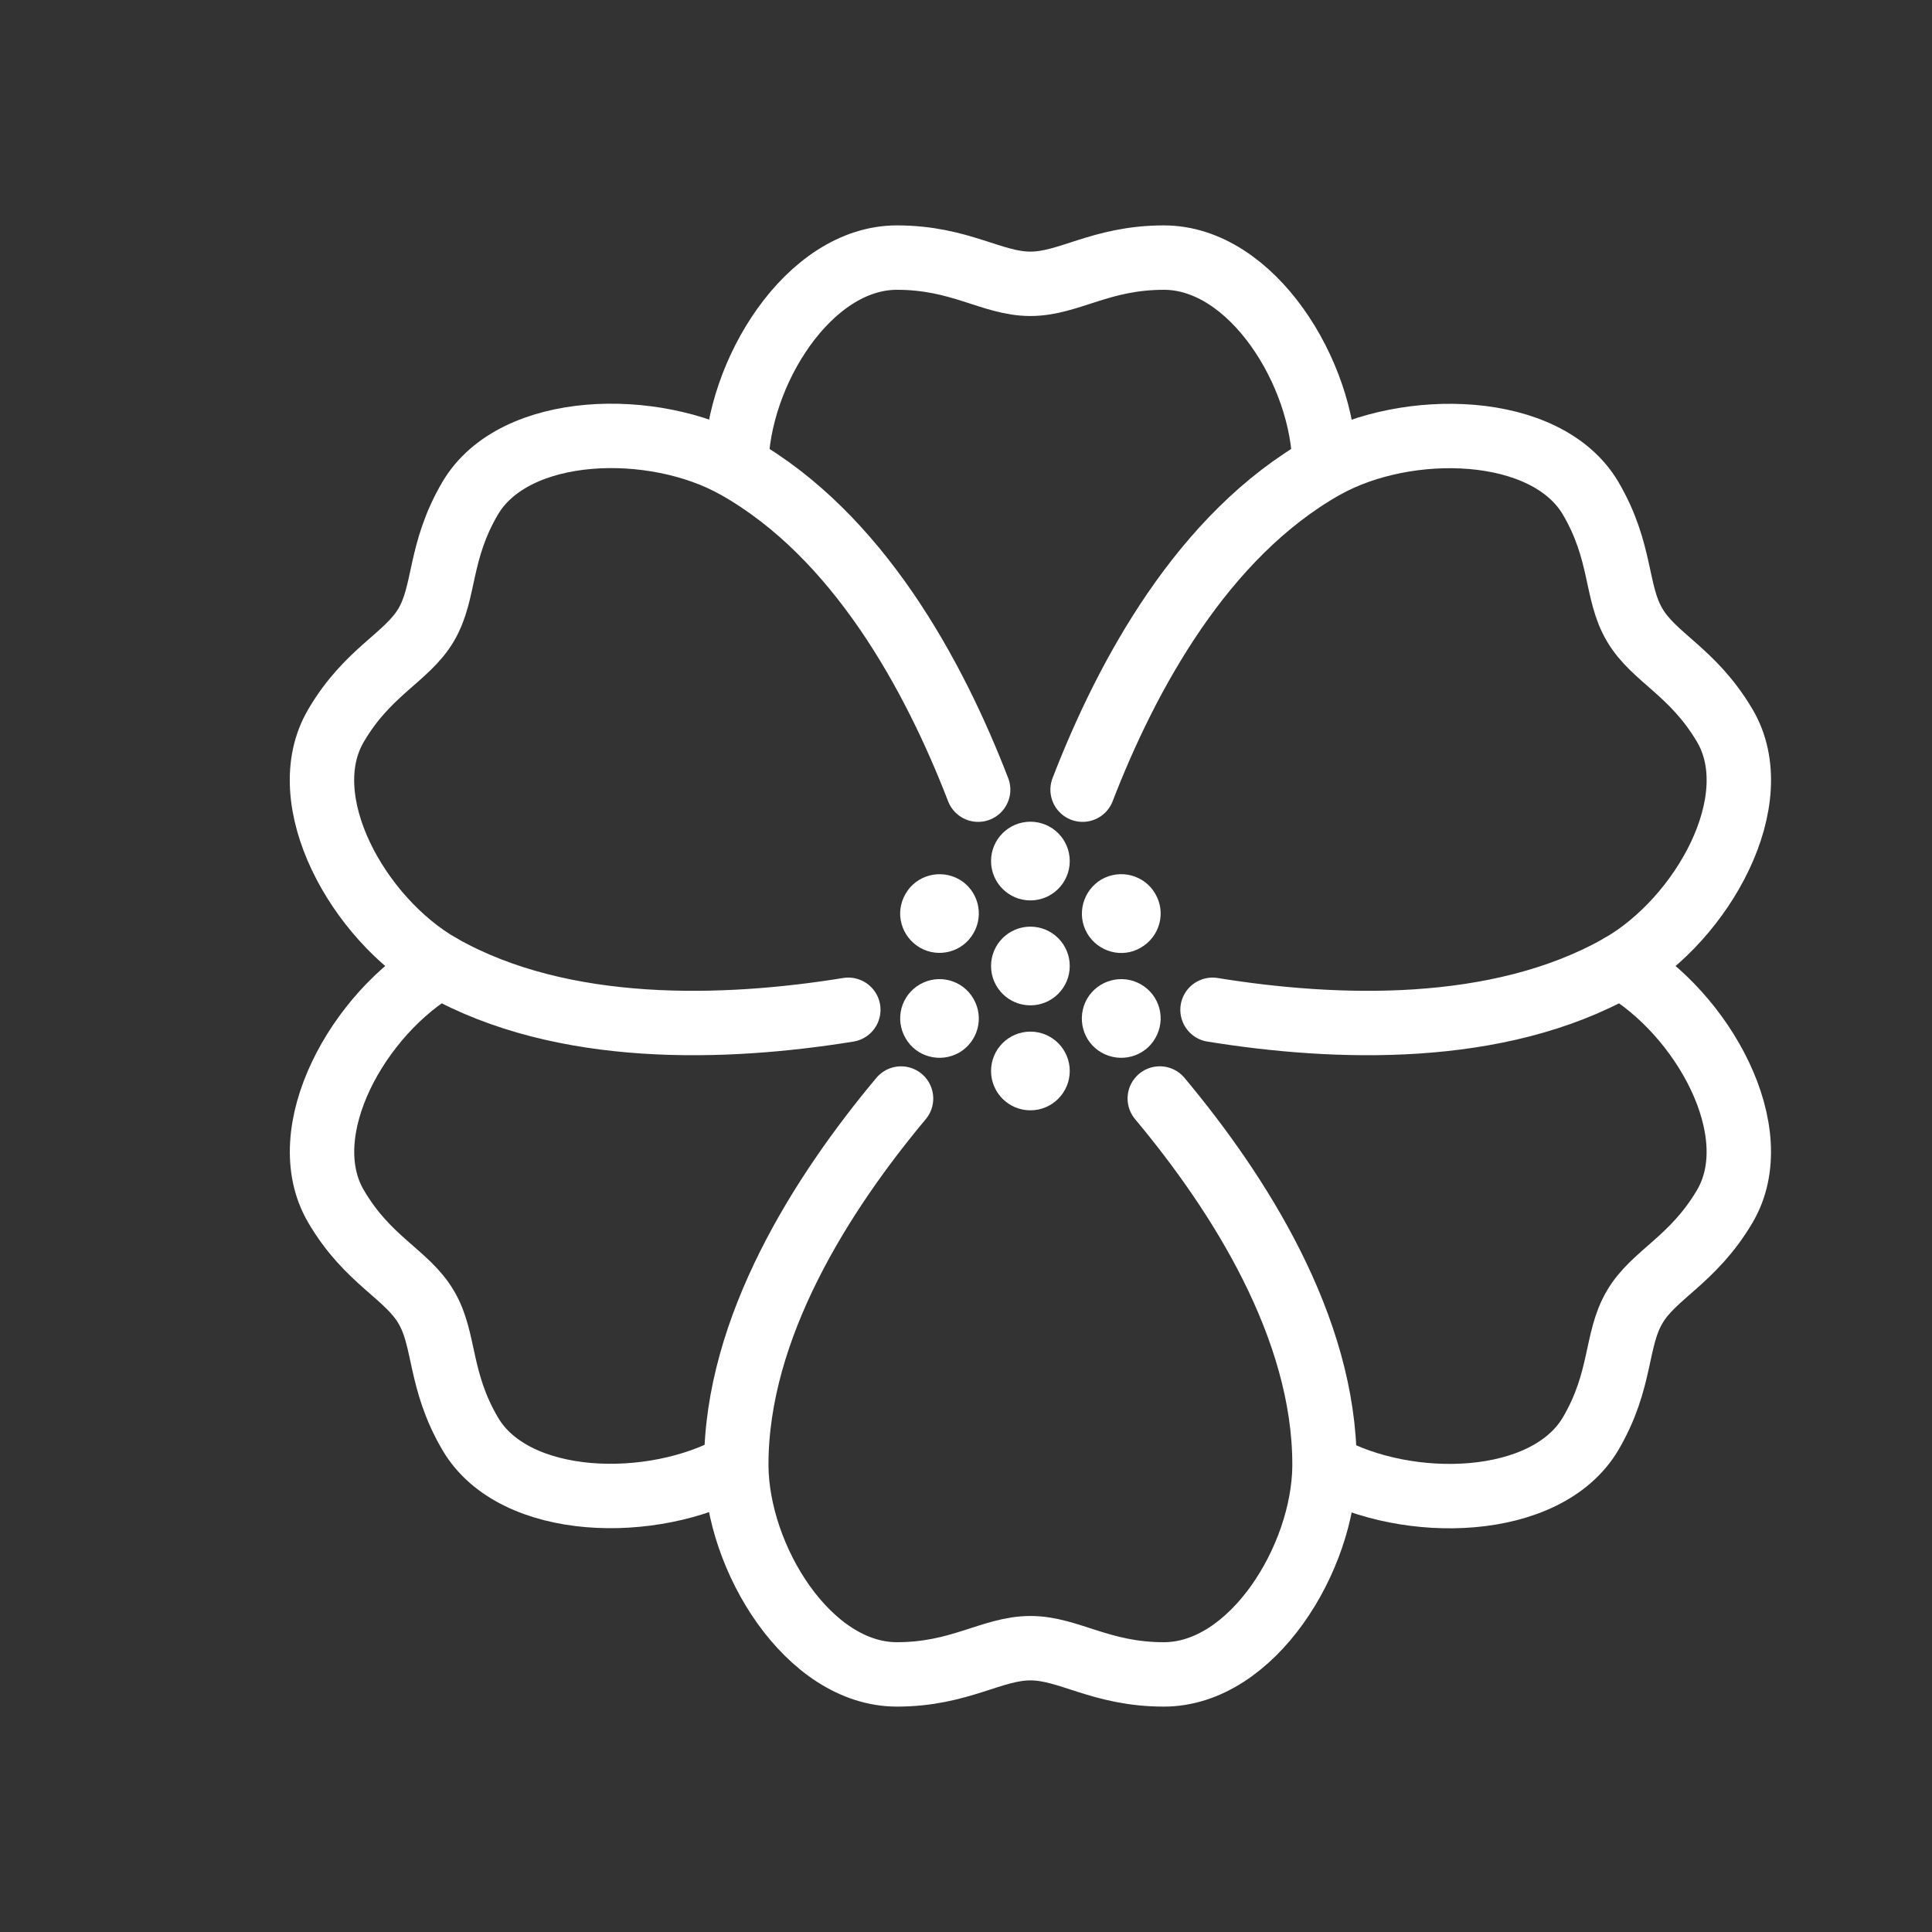 <?xml version="1.0" encoding="utf-8"?>
<!-- Generator: Adobe Illustrator 15.0.0, SVG Export Plug-In . SVG Version: 6.00 Build 0)  -->
<!DOCTYPE svg PUBLIC "-//W3C//DTD SVG 1.1//EN" "http://www.w3.org/Graphics/SVG/1.1/DTD/svg11.dtd">
<svg version="1.1" xmlns="http://www.w3.org/2000/svg" xmlns:xlink="http://www.w3.org/1999/xlink" x="0px" y="0px" width="60px"
	 height="60px" viewBox="0 0 60 60" enable-background="new 0 0 60 60" xml:space="preserve">
<rect x="0" y="0" width="60" height="60" fill="#333333" stroke="none"/>
<g id="Layer_1" display="none">
	<g display="inline">
		<g id="XMLID_18_">
			<g>
				<g id="XMLID_27_">
					<g>
						
							<path fill="none" stroke="#F9FAFD" stroke-width="2" stroke-linecap="round" stroke-linejoin="round" stroke-miterlimit="10" d="
							M32.305,46.62c1.263-1.241,3.235-3.324,3.235-6.648"/>
						
							<path fill="none" stroke="#F9FAFD" stroke-width="2" stroke-linecap="round" stroke-linejoin="round" stroke-miterlimit="10" d="
							M27.695,46.62c-1.263-1.241-3.235-3.324-3.235-6.648"/>
						
							<path fill="none" stroke="#F9FAFD" stroke-width="2" stroke-linecap="round" stroke-linejoin="round" stroke-miterlimit="10" d="
							M47.13,28.914c0.044-0.044,0.066-0.088,0.089-0.133c0.088-0.133,0.177-0.288,0.266-0.421c1.196-2.061,1.64-4.543,1.13-6.98
							c-0.089-0.532-0.243-1.064-0.443-1.596c-0.266-0.709-0.62-1.374-1.019-1.972c-0.178-0.244-0.355-0.488-0.532-0.709
							c-0.554-0.709-1.196-1.307-1.905-1.817c-1.219-0.875-2.627-1.485-4.122-1.75c-0.953-0.167-1.939-0.2-2.926-0.067
							c-0.797,0.089-1.595,0.266-2.371,0.577c-3.035,1.174-5.163,3.634-6.005,6.537c-0.311,1.063-0.443,2.149-0.377,3.28v0.022
							c0.044,1.02,0.266,2.039,0.643,3.036c0.244,0.62,0.532,1.219,0.887,1.75c0.044,0.088,0.088,0.155,0.155,0.222"/>
						
							<line fill="none" stroke="#F9FAFD" stroke-width="2" stroke-linecap="round" stroke-linejoin="round" stroke-miterlimit="10" x1="35.296" y1="14.045" x2="38.864" y2="23.352"/>
						
							<line fill="none" stroke="#F9FAFD" stroke-width="2" stroke-linecap="round" stroke-linejoin="round" stroke-miterlimit="10" x1="28.914" y1="23.862" x2="38.864" y2="23.352"/>
						
							<line fill="none" stroke="#F9FAFD" stroke-width="2" stroke-linecap="round" stroke-linejoin="round" stroke-miterlimit="10" x1="38.864" y1="23.352" x2="37.024" y2="30.199"/>
						
							<line fill="none" stroke="#F9FAFD" stroke-width="2" stroke-linecap="round" stroke-linejoin="round" stroke-miterlimit="10" x1="47.219" y1="28.781" x2="38.864" y2="23.352"/>
						
							<line fill="none" stroke="#F9FAFD" stroke-width="2" stroke-linecap="round" stroke-linejoin="round" stroke-miterlimit="10" x1="46.62" y1="17.103" x2="38.864" y2="23.352"/>
						
							<path fill="none" stroke="#F9FAFD" stroke-width="2" stroke-linecap="round" stroke-linejoin="round" stroke-miterlimit="10" d="
							M30.443,28.67c-0.044,0.066-0.066,0.155-0.111,0.222"/>
						
							<path fill="none" stroke="#F9FAFD" stroke-width="2" stroke-linecap="round" stroke-linejoin="round" stroke-miterlimit="10" d="
							M17.701,30.842c-0.377-0.377-0.709-0.82-0.975-1.286c-0.731-1.174-1.13-2.526-1.13-3.989c0-0.864,0.133-1.684,0.399-2.459
							c0.998-2.97,3.745-5.141,7.025-5.274c0.111-0.022,0.222-0.022,0.333-0.022c2.371,0,4.499,1.063,5.939,2.77"/>
						
							<path fill="none" stroke="#F9FAFD" stroke-width="2" stroke-linecap="round" stroke-linejoin="round" stroke-miterlimit="10" d="
							M23.02,17.834c-0.51-1.019-0.775-2.149-0.775-3.346c0-0.51,0.044-0.997,0.155-1.485c0.266-1.396,0.909-2.659,1.817-3.656
							C25.634,7.729,27.695,6.732,30,6.732c2.371,0,4.521,1.063,5.938,2.77c0.909,1.086,1.529,2.459,1.729,3.944"/>
						
							<path fill="none" stroke="#F9FAFD" stroke-width="2" stroke-linecap="round" stroke-linejoin="round" stroke-miterlimit="10" d="
							M11.186,18.41c-0.022-0.199-0.022-0.399-0.022-0.598c0-0.753,0.133-1.507,0.376-2.172c0.554-1.684,1.795-3.036,3.368-3.812
							c0.222-0.111,0.443-0.199,0.687-0.266c0.687-0.266,1.44-0.398,2.216-0.398c1.773,0,3.413,0.687,4.587,1.839"/>
						
							<path fill="none" stroke="#F9FAFD" stroke-width="2" stroke-linecap="round" stroke-linejoin="round" stroke-miterlimit="10" d="
							M8.948,26.676c-0.066,0-0.155,0-0.222,0"/>
						
							<path fill="none" stroke="#F9FAFD" stroke-width="2" stroke-linecap="round" stroke-linejoin="round" stroke-miterlimit="10" d="
							M5.136,24.504c-0.399-0.665-0.621-1.44-0.621-2.26c0-1.64,0.887-3.058,2.216-3.834c0.643-0.376,1.418-0.598,2.216-0.598
							c0.82,0,1.574,0.222,2.238,0.598v0.022c1.308,0.754,2.194,2.194,2.194,3.812"/>
						
							<path fill="none" stroke="#F9FAFD" stroke-width="2" stroke-linecap="round" stroke-linejoin="round" stroke-miterlimit="10" d="
							M15.995,23.108c-0.731-0.554-1.64-0.864-2.615-0.864c-2.438,0-4.432,1.994-4.432,4.432c0,0.222,0.022,0.421,0.044,0.621
							c0.089,0.643,0.333,1.241,0.665,1.751"/>
						
							<path fill="none" stroke="#F9FAFD" stroke-width="2" stroke-linecap="round" stroke-linejoin="round" stroke-miterlimit="10" d="
							M16.726,29.557c-0.199,0.222-0.421,0.443-0.643,0.621"/>
						
							<path fill="none" stroke="#F9FAFD" stroke-width="2" stroke-linecap="round" stroke-linejoin="round" stroke-miterlimit="10" d="
							M15.596,11.541C14.953,8.083,16.216,4.56,18.92,2.3c2.969,1.13,5.03,3.878,5.296,7.047"/>
						
							<path fill="none" stroke="#F9FAFD" stroke-width="2" stroke-linecap="round" stroke-linejoin="round" stroke-miterlimit="10" d="
							M6.732,18.432V18.41c-2.305-3.435-3.103-7.645-2.216-11.678c4.122-0.222,8.044,1.706,10.393,5.097"/>
						
							<path fill="none" stroke="#F9FAFD" stroke-width="2" stroke-linecap="round" stroke-linejoin="round" stroke-miterlimit="10" d="
							M35.938,9.502c0.443-2.792,3.923-6.648,6.25-7.202c2.637,1.884,4.077,4.875,4.077,7.867c0,0.931-0.133,1.862-0.421,2.77
							c-0.244,0.82-0.621,1.596-1.13,2.349"/>
						
							<path fill="none" stroke="#F9FAFD" stroke-width="2" stroke-linecap="round" stroke-linejoin="round" stroke-miterlimit="10" d="
							M45.866,12.937c1.796-2.814,5.186-4.343,9.618-3.989c1.196,5.097-0.466,8.864-3.701,11.103"/>
						
							<path fill="none" stroke="#F9FAFD" stroke-width="2" stroke-linecap="round" stroke-linejoin="round" stroke-miterlimit="10" d="
							M20.028,24.46c0.842,0,1.64-0.155,2.371-0.465c0.842-0.354,1.551-0.931,2.061-1.75"/>
						
							<path fill="none" stroke="#F9FAFD" stroke-width="2" stroke-linecap="round" stroke-linejoin="round" stroke-miterlimit="10" d="
							M21.18,21.18c0.975,0.576,1.485,1.707,1.219,2.814"/>
						
							<path fill="none" stroke="#F9FAFD" stroke-width="2" stroke-linecap="round" stroke-linejoin="round" stroke-miterlimit="10" d="
							M47.839,28.892c-0.133-0.177-0.243-0.354-0.354-0.532"/>
						
							<path fill="none" stroke="#F9FAFD" stroke-width="2" stroke-linecap="round" stroke-linejoin="round" stroke-miterlimit="10" d="
							M54.199,30.731c2.083-0.776,3.501-2.792,3.501-5.164c0-3.058-2.394-5.54-5.451-5.54c-0.155,0-0.311,0-0.466,0.022
							c-1.196,0.088-2.305,0.576-3.169,1.33"/>
						
							<path fill="none" stroke="#F9FAFD" stroke-width="2" stroke-linecap="round" stroke-linejoin="round" stroke-miterlimit="10" d="
							M5.458,31.108c0,0,0-0.012,0.011-0.022c0.089-0.177,0.731-1.263,3.103-1.839c0.332-0.066,0.687-0.155,1.086-0.199
							c0.665-0.089,1.44-0.155,2.349-0.155c2.149,0,2.992,0.687,4.078,1.285c0.443,0.266,0.953,0.51,1.618,0.665
							c0.576,0.177,1.307,0.266,2.238,0.266c3.191,0,2.393-2.216,9.972-2.216c0.022,0,0.022,0,0.044,0c0.022,0,0.022,0,0.044,0
							c0.111,0,0.222,0,0.333,0c0.088,0,0.177,0,0.266,0c3.812,0.066,5.34,0.731,6.426,1.307c0.909,0.488,1.552,0.909,2.947,0.909
							c4.122,0,4.078-1.906,7.158-2.172v-0.022c0.222,0,0.443-0.022,0.709-0.022c0.022,0,0.044,0,0.066,0
							c4.145,0,5.762,1.219,6.294,1.839c0.199,0.221,0.266,0.377,0.266,0.377C45.136,34.986,43.119,46.62,35.54,46.62h-3.235h-4.609
							H24.46h-0.088C16.792,46.62,14.776,34.997,5.458,31.108H5.447"/>
						
							<path fill="none" stroke="#F9FAFD" stroke-width="2" stroke-linecap="round" stroke-linejoin="round" stroke-miterlimit="10" d="
							M24.46,46.62l-2.127,8.864c0,0,2.371,2.216,7.667,2.216c5.296,0,7.667-2.216,7.667-2.216L35.54,46.62
							c6.271,0,4.255,5.54,8.864,5.54"/>
						
							<path fill="none" stroke="#F9FAFD" stroke-width="2" stroke-linecap="round" stroke-linejoin="round" stroke-miterlimit="10" d="
							M5.469,31.086C3.696,31.02,2.3,29.579,2.3,27.784c0-1.662,1.219-3.058,2.836-3.28c0.155-0.022,0.311-0.044,0.488-0.044
							c1.44,0,2.659,0.931,3.102,2.194v0.022c0.155,0.355,0.222,0.709,0.222,1.108c0,0.532-0.111,1.019-0.376,1.462"/>
						
							<line fill="none" stroke="#F9FAFD" stroke-width="2" stroke-linecap="round" stroke-linejoin="round" stroke-miterlimit="10" x1="41.634" y1="8.903" x2="40.593" y2="13.535"/>
						
							<line fill="none" stroke="#F9FAFD" stroke-width="2" stroke-linecap="round" stroke-linejoin="round" stroke-miterlimit="10" x1="8.726" y1="12.272" x2="11.541" y2="15.64"/>
						
							<line fill="none" stroke="#F9FAFD" stroke-width="2" stroke-linecap="round" stroke-linejoin="round" stroke-miterlimit="10" x1="19.74" y1="7.641" x2="20.05" y2="11.541"/>
						
							<line fill="none" stroke="#F9FAFD" stroke-width="2" stroke-linecap="round" stroke-linejoin="round" stroke-miterlimit="10" x1="50.676" y1="14.466" x2="47.152" y2="17.812"/>
					</g>
				</g>
			</g>
		</g>
	</g>
</g>
<g id="Layer_2" display="none">
	<g display="inline">
		<g>
			<path fill="#FFFFFF" stroke="#F9FAFD" stroke-width="0.5" stroke-miterlimit="10" d="M54.139,29.706
				c-0.347,0-0.629-0.28-0.629-0.627c0-6.713-2.241-13.069-6.314-17.898c-4.127-4.821-9.609-7.478-15.432-7.478
				S20.46,6.36,16.33,11.185c-4.071,4.791-6.312,11.146-6.312,17.894c0,0.347-0.281,0.627-0.628,0.627
				c-0.347,0-0.628-0.28-0.628-0.627c0-7.045,2.349-13.689,6.613-18.709c4.375-5.109,10.194-7.921,16.389-7.921
				s12.016,2.812,16.389,7.919c4.267,5.058,6.614,11.701,6.614,18.711C54.767,29.425,54.485,29.706,54.139,29.706z M50.436,26.331
				c-0.31,0-0.581-0.231-0.621-0.547c-0.612-4.728-2.434-8.975-5.269-12.284c-3.411-4.034-7.95-6.253-12.782-6.253
				c-4.833,0-9.37,2.22-12.779,6.25c-2.84,3.314-4.662,7.543-5.272,12.23c-0.046,0.344-0.369,0.58-0.704,0.542
				c-0.344-0.045-0.585-0.359-0.541-0.704c0.642-4.93,2.564-9.385,5.56-12.882c3.648-4.315,8.528-6.692,13.736-6.692
				c5.208,0,10.089,2.377,13.739,6.695c2.99,3.492,4.913,7.965,5.556,12.936c0.045,0.344-0.199,0.658-0.542,0.703
				C50.489,26.329,50.463,26.331,50.436,26.331z"/>
		</g>
		<g>
			<path fill="#FFFFFF" stroke="#F9FAFD" stroke-width="0.5" stroke-miterlimit="10" d="M50.16,59.084H13.339
				c-0.776,0-1.458-0.417-1.826-1.117c-1.636-2.792-2.932-6.134-3.838-9.91C6.746,44.215,6.219,39.75,6.11,34.783
				c0-1.105,0.892-2.025,1.986-2.063l0.051,1.256c-0.434,0.012-0.781,0.37-0.781,0.793c0.105,4.862,0.62,9.238,1.528,12.992
				c0.491,2.045,1.098,3.954,1.815,5.714h30.749c0.348,0,0.628,0.282,0.628,0.628c0,0.347-0.28,0.628-0.628,0.628H11.25
				c0.421,0.922,0.874,1.799,1.36,2.627c0.162,0.308,0.422,0.47,0.729,0.47H50.16c0.281,0,0.522-0.142,0.683-0.399
				c1.539-2.609,2.712-5.527,3.571-8.891H16.986c-0.347,0-0.628-0.282-0.628-0.628c0-0.347,0.281-0.628,0.628-0.628h37.732
				c0.838-3.616,1.313-7.779,1.415-12.386v-0.154c0-0.422-0.337-0.766-0.753-0.766c-0.346,0-0.628-0.282-0.628-0.629
				s0.282-0.628,0.628-0.628c1.109,0,2.01,0.906,2.01,2.022v0.167c-0.11,4.912-0.635,9.328-1.562,13.138
				c-0.001,0.007-0.005,0.015-0.006,0.021c-0.902,3.808-2.18,7.083-3.906,10.011C51.521,58.721,50.883,59.084,50.16,59.084z"/>
		</g>
		<g>
			<path fill="#FFFFFF" stroke="#F9FAFD" stroke-width="0.5" stroke-miterlimit="10" d="M41.709,39.813
				c-0.767,0-1.449-0.25-1.957-0.742c-0.837-0.88-0.978-2.248-0.392-3.674c0.063-0.154,0.185-0.277,0.339-0.341
				c0.154-0.065,0.329-0.064,0.479-0.002c0.839,0.345,1.758,0.408,2.535,0.321c0.187-0.023,0.379,0.044,0.515,0.177
				c0.134,0.135,0.201,0.323,0.181,0.513c-0.023,0.229-0.022,0.459-0.022,0.715c0,0.689,0.115,1.328,0.336,1.849
				c0.065,0.152,0.066,0.325,0.004,0.481c-0.063,0.153-0.185,0.276-0.339,0.342C42.808,39.694,42.239,39.813,41.709,39.813z
				 M40.339,36.439c-0.167,0.721-0.063,1.361,0.306,1.747c0.367,0.354,0.994,0.455,1.702,0.29c-0.143-0.523-0.216-1.1-0.216-1.697
				c0-0.035,0-0.066,0-0.101C41.55,36.685,40.927,36.611,40.339,36.439z M49.108,39.813c-0.529,0-1.097-0.12-1.676-0.361
				c-0.154-0.065-0.275-0.188-0.339-0.342c-0.063-0.156-0.062-0.329,0.004-0.481c0.234-0.554,0.363-1.209,0.363-1.849
				c0-0.255-0.025-0.483-0.051-0.712c-0.021-0.19,0.044-0.379,0.18-0.515c0.135-0.134,0.325-0.203,0.516-0.178
				c0.793,0.09,1.741,0.021,2.563-0.321c0.15-0.063,0.325-0.063,0.479,0.002c0.154,0.063,0.276,0.187,0.339,0.341
				c0.592,1.438,0.438,2.809-0.41,3.665C50.564,39.56,49.876,39.813,49.108,39.813z M48.48,38.479
				c0.702,0.164,1.333,0.059,1.713-0.309c0.378-0.382,0.486-1.008,0.315-1.732c-0.583,0.169-1.192,0.28-1.794,0.241
				c0.002,0.034,0.002,0.065,0.002,0.101C48.717,37.358,48.635,37.937,48.48,38.479z M50.906,31.688
				c-0.082,0-0.162-0.017-0.238-0.048c-0.813-0.335-1.745-0.408-2.533-0.323c-0.189,0.024-0.396-0.045-0.529-0.179
				c-0.134-0.136-0.216-0.323-0.195-0.511c0.025-0.228,0.051-0.457,0.051-0.711c0-0.641-0.127-1.292-0.368-1.883
				c-0.129-0.318,0.023-0.682,0.34-0.815c1.387-0.581,2.777-0.424,3.636,0.407c0.002,0.003,0.006,0.006,0.008,0.009
				c0.848,0.856,1.002,2.227,0.41,3.665c-0.063,0.154-0.185,0.277-0.339,0.341C51.07,31.671,50.987,31.688,50.906,31.688z
				 M48.807,30.014c0.569,0,1.146,0.083,1.702,0.243c0.171-0.722,0.062-1.348-0.319-1.737c-0.392-0.375-1.02-0.488-1.714-0.327
				c0.158,0.559,0.241,1.145,0.241,1.722c0,0.034,0,0.067-0.002,0.1C48.747,30.014,48.775,30.014,48.807,30.014z M39.94,31.688
				c-0.081,0-0.164-0.017-0.241-0.05c-0.154-0.063-0.276-0.187-0.339-0.341c-0.586-1.426-0.445-2.793,0.375-3.656
				c0.874-0.85,2.268-1.003,3.652-0.425c0.317,0.133,0.469,0.496,0.34,0.815c-0.225,0.549-0.341,1.2-0.341,1.883
				c0,0.255-0.001,0.486,0.022,0.714c0.021,0.188-0.047,0.376-0.18,0.511c-0.134,0.135-0.323,0.205-0.511,0.18
				c-0.903-0.096-1.71-0.021-2.54,0.319C40.104,31.671,40.022,31.688,39.94,31.688z M41.751,28.123c-0.454,0-0.85,0.136-1.125,0.401
				c-0.353,0.373-0.455,1.011-0.287,1.73c0.588-0.171,1.209-0.263,1.792-0.239c0-0.033,0-0.066,0-0.1
				c0-0.599,0.075-1.183,0.22-1.721C42.144,28.146,41.942,28.123,41.751,28.123z"/>
		</g>
		<g>
			<path fill="#FFFFFF" stroke="#F9FAFD" stroke-width="0.5" stroke-miterlimit="10" d="M45.41,41.425
				c-1.838,0-3.279-2.042-3.279-4.646c0-0.035,0-0.066,0-0.101c-0.039,0-0.079,0.003-0.118,0.003c-2.54,0-4.606-1.495-4.606-3.334
				s2.066-3.334,4.606-3.334c0.039,0,0.079,0,0.118,0.001c0-0.033,0-0.066,0-0.1c0-2.604,1.441-4.645,3.279-4.645
				c1.854,0,3.307,2.041,3.307,4.645c0,0.034,0,0.067-0.002,0.1c0.032-0.001,0.061-0.001,0.092-0.001
				c2.54,0,4.605,1.495,4.605,3.334s-2.065,3.334-4.605,3.334c-0.031,0-0.06,0-0.092-0.003c0.002,0.034,0.002,0.065,0.002,0.101
				C48.717,39.34,47.234,41.425,45.41,41.425z M42.785,35.37c0.165,0,0.324,0.064,0.443,0.182c0.134,0.135,0.201,0.323,0.181,0.513
				c-0.023,0.229-0.022,0.459-0.022,0.715c0,1.837,0.926,3.389,2.023,3.389c1.092,0,2.051-1.583,2.051-3.389
				c0-0.255-0.025-0.483-0.051-0.712c-0.021-0.19,0.044-0.379,0.18-0.515c0.135-0.134,0.325-0.203,0.516-0.178
				c0.225,0.023,0.451,0.049,0.701,0.049c1.816,0,3.35-0.949,3.35-2.076s-1.533-2.078-3.35-2.078c-0.238,0-0.455,0.023-0.672,0.047
				c-0.189,0.024-0.396-0.045-0.529-0.179c-0.134-0.136-0.216-0.323-0.195-0.511c0.025-0.228,0.051-0.457,0.051-0.711
				c0-1.837-0.939-3.39-2.051-3.39c-1.098,0-2.023,1.553-2.023,3.39c0,0.255-0.001,0.486,0.022,0.714
				c0.021,0.188-0.047,0.376-0.18,0.511c-0.134,0.135-0.323,0.205-0.511,0.18c-0.252-0.027-0.467-0.051-0.706-0.051
				c-1.785,0-3.35,0.97-3.35,2.078c0,1.106,1.564,2.076,3.35,2.076c0.252,0,0.476-0.025,0.701-0.049
				C42.738,35.371,42.761,35.37,42.785,35.37z"/>
		</g>
		<g>
			<path fill="#FFFFFF" stroke="#F9FAFD" stroke-width="0.5" stroke-miterlimit="10" d="M45.41,36.626
				c-1.794,0-3.253-1.471-3.253-3.278c0-1.809,1.459-3.279,3.253-3.279c1.792,0,3.252,1.47,3.252,3.279
				C48.662,35.155,47.202,36.626,45.41,36.626z M45.41,31.323c-1.084,0-1.997,0.927-1.997,2.024c0,1.097,0.913,2.022,1.997,2.022
				c1.081,0,1.995-0.926,1.995-2.022C47.405,32.25,46.491,31.323,45.41,31.323z"/>
		</g>
		<g>
			<path fill="#FFFFFF" stroke="#F9FAFD" stroke-width="0.5" stroke-miterlimit="10" d="M24.742,37.182
				c-0.326,0-0.645-0.063-0.948-0.184c-0.321-0.131-0.478-0.496-0.347-0.818c0.13-0.321,0.499-0.478,0.818-0.346
				c0.432,0.176,0.872,0.063,1.162-0.062c0.813-0.35,1.56-1.216,1.997-2.321c0.128-0.321,0.494-0.479,0.815-0.353
				c0.323,0.128,0.48,0.492,0.353,0.815c-0.566,1.43-1.54,2.528-2.669,3.013C25.525,37.096,25.126,37.182,24.742,37.182z
				 M25.383,26.637c-0.098,0-0.194-0.022-0.284-0.067c-0.29-0.151-0.462-0.242-0.634-0.3c-1.405-0.575-2.834-0.515-3.589,0.132
				c-0.264,0.225-0.66,0.196-0.886-0.067c-0.225-0.263-0.196-0.66,0.068-0.885c1.123-0.965,3.025-1.102,4.845-0.355
				c0.033,0.01,0.067,0.023,0.101,0.036c0.018-0.043,0.036-0.085,0.054-0.128c0.561-1.397,1.572-2.522,2.695-2.99
				c0.724-0.301,1.453-0.317,2.103-0.041c1.169,0.473,1.86,1.828,1.791,3.532c-0.014,0.346-0.231,0.604-0.652,0.603
				c-0.347-0.015-0.616-0.306-0.602-0.653c0.046-1.142-0.354-2.054-1.018-2.322c-0.35-0.149-0.731-0.133-1.14,0.039
				c-0.806,0.336-1.579,1.224-2.02,2.319c-0.102,0.231-0.172,0.445-0.218,0.653c-0.042,0.19-0.168,0.35-0.343,0.433
				C25.566,26.617,25.475,26.637,25.383,26.637z"/>
		</g>
		<g>
			<path fill="#FFFFFF" stroke="#F9FAFD" stroke-width="0.5" stroke-miterlimit="10" d="M28.961,37.154
				c-0.87,0-1.773-0.422-2.56-1.217c-0.243-0.244-0.243-0.639,0-0.884c0.438-0.442,0.791-0.994,1.019-1.595
				c0.105-0.242,0.176-0.451,0.222-0.664c0.043-0.2,0.182-0.366,0.371-0.445c0.192-0.079,0.406-0.063,0.578,0.048
				c0.197,0.124,0.417,0.222,0.64,0.32l0.443,0.147c0.265,0.088,0.438,0.342,0.425,0.622c-0.014,0.325,0.041,0.782,0.383,1.105
				c0.132,0.149,0.258,0.233,0.401,0.289c0.167,0.063,0.301,0.196,0.364,0.365s0.051,0.356-0.033,0.516
				c-0.28,0.527-0.716,0.94-1.255,1.193C29.638,37.089,29.301,37.154,28.961,37.154z M27.734,35.435
				c0.597,0.434,1.224,0.574,1.72,0.373c0.101-0.049,0.196-0.108,0.285-0.181c-0.059-0.055-0.114-0.112-0.166-0.173
				c-0.391-0.364-0.646-0.91-0.714-1.539l-0.085-0.029c-0.049-0.021-0.097-0.042-0.144-0.063c-0.015,0.037-0.032,0.075-0.048,0.112
				C28.38,34.465,28.091,34.977,27.734,35.435z M25.383,26.637c-0.098,0-0.194-0.022-0.284-0.067c-0.29-0.151-0.462-0.242-0.634-0.3
				c-0.654-0.277-1.295-0.414-1.899-0.414c-0.347,0-0.628-0.281-0.628-0.628c0-1.582,0.664-2.791,1.776-3.233
				c1.07-0.47,2.393-0.101,3.517,1c0.12,0.117,0.188,0.277,0.189,0.443c0.001,0.167-0.065,0.329-0.182,0.447
				c-0.439,0.443-0.792,0.994-1.019,1.595c-0.107,0.242-0.177,0.456-0.223,0.664c-0.042,0.19-0.168,0.35-0.343,0.433
				C25.566,26.617,25.475,26.637,25.383,26.637z M23.237,24.642c0.561,0.067,1.123,0.22,1.673,0.456
				c0.03,0.01,0.061,0.021,0.093,0.033c0.017-0.043,0.036-0.085,0.054-0.128c0.2-0.525,0.487-1.036,0.841-1.492
				c-0.605-0.431-1.226-0.566-1.699-0.358C23.696,23.353,23.354,23.901,23.237,24.642z"/>
		</g>
		<g>
			<path fill="#FFFFFF" stroke="#F9FAFD" stroke-width="0.5" stroke-miterlimit="10" d="M26.801,32.765
				c-0.406,0-0.815-0.074-1.206-0.229c-0.323-0.127-0.481-0.49-0.354-0.813c0.126-0.324,0.49-0.479,0.813-0.354
				c0.557,0.218,1.166,0.18,1.672-0.081c-0.32-0.467-0.486-0.979-0.486-1.511c0-0.686,0.293-1.35,0.822-1.893
				c-0.149-0.118-0.316-0.217-0.491-0.29c-1.01-0.413-2.177,0.083-2.603,1.111c-0.134,0.321-0.5,0.474-0.821,0.341
				c-0.32-0.132-0.472-0.499-0.34-0.819c0.69-1.669,2.594-2.47,4.244-1.792c0.576,0.24,1.084,0.644,1.434,1.139
				c0.098,0.137,0.135,0.308,0.105,0.473c-0.029,0.166-0.125,0.312-0.262,0.407c-0.529,0.363-0.833,0.846-0.833,1.324
				c0,0.507,0.314,0.913,0.578,1.163c0.123,0.117,0.194,0.28,0.195,0.451c0,0.171-0.068,0.334-0.189,0.455
				C28.461,32.445,27.639,32.765,26.801,32.765z"/>
		</g>
		<g>
			<path fill="#FFFFFF" stroke="#F9FAFD" stroke-width="0.5" stroke-miterlimit="10" d="M13.739,39.814
				c-0.761,0-1.433-0.251-1.942-0.744c-0.856-0.865-1.011-2.236-0.419-3.674c0.063-0.154,0.185-0.277,0.339-0.341
				c0.153-0.065,0.328-0.064,0.479-0.002c0.823,0.342,1.774,0.409,2.563,0.321c0.191-0.025,0.379,0.044,0.516,0.178
				c0.135,0.136,0.2,0.324,0.18,0.515c-0.025,0.229-0.051,0.457-0.051,0.712c0,0.701,0.123,1.333,0.354,1.824
				c0.074,0.156,0.081,0.335,0.018,0.497c-0.062,0.159-0.188,0.287-0.348,0.352C14.837,39.694,14.267,39.814,13.739,39.814z
				 M12.355,36.438c-0.17,0.725-0.059,1.353,0.325,1.741c0.379,0.366,0.983,0.466,1.695,0.301c-0.148-0.516-0.227-1.092-0.227-1.7
				c0-0.035,0-0.066,0.001-0.101C13.548,36.718,12.94,36.606,12.355,36.438z M21.151,39.813c-0.529,0-1.095-0.12-1.673-0.361
				c-0.153-0.065-0.274-0.188-0.337-0.342c-0.063-0.154-0.062-0.328,0.003-0.481c0.221-0.523,0.336-1.163,0.336-1.849
				c0-0.255,0.002-0.483-0.023-0.712c-0.021-0.19,0.044-0.379,0.179-0.515c0.135-0.134,0.323-0.203,0.516-0.178
				c0.782,0.09,1.696,0.023,2.536-0.321c0.152-0.063,0.327-0.063,0.479,0.002c0.154,0.063,0.275,0.187,0.339,0.341
				c0.585,1.426,0.446,2.793-0.375,3.656C22.611,39.556,21.923,39.813,21.151,39.813z M20.52,38.477
				c0.711,0.167,1.339,0.063,1.72-0.307c0.354-0.374,0.455-1.013,0.287-1.73c-0.59,0.172-1.205,0.244-1.792,0.239
				c0,0.034,0,0.065,0,0.101C20.735,37.376,20.662,37.952,20.52,38.477z M11.958,31.688c-0.082,0-0.164-0.017-0.241-0.05
				c-0.154-0.063-0.276-0.187-0.339-0.341c-0.591-1.438-0.437-2.808,0.41-3.665c0.869-0.845,2.228-0.997,3.64-0.418
				c0.159,0.064,0.283,0.19,0.347,0.349c0.063,0.158,0.06,0.335-0.012,0.491c-0.234,0.52-0.358,1.164-0.358,1.861
				c0,0.254,0.025,0.483,0.051,0.711c0.021,0.188-0.045,0.377-0.18,0.512c-0.135,0.136-0.32,0.207-0.511,0.182
				c-0.911-0.097-1.757-0.016-2.567,0.319C12.122,31.671,12.04,31.688,11.958,31.688z M13.787,28.124
				c-0.453,0-0.841,0.135-1.116,0.401c-0.377,0.381-0.485,1.007-0.315,1.732c0.584-0.169,1.192-0.253,1.794-0.242
				c-0.001-0.033-0.001-0.066-0.001-0.1c0-0.618,0.076-1.195,0.229-1.722C14.172,28.147,13.973,28.124,13.787,28.124z"/>
		</g>
		<g>
			<path fill="#FFFFFF" stroke="#F9FAFD" stroke-width="0.5" stroke-miterlimit="10" d="M17.456,41.425
				c-1.854,0-3.307-2.042-3.307-4.646c0-0.035,0-0.066,0.001-0.101c-2.591,0.107-4.697-1.471-4.697-3.331s2.121-3.401,4.697-3.333
				c-0.001-0.033-0.001-0.066-0.001-0.1c0-2.604,1.453-4.645,3.307-4.645c1.839,0,3.28,2.041,3.28,4.645c0,0.034,0,0.067,0,0.1
				c2.522-0.053,4.723,1.466,4.723,3.333c0,1.868-2.2,3.351-4.723,3.331c0,0.034,0,0.065,0,0.101
				C20.735,39.383,19.294,41.425,17.456,41.425z M14.831,35.37c0.166,0,0.326,0.064,0.444,0.183c0.135,0.136,0.2,0.324,0.18,0.515
				c-0.025,0.229-0.051,0.457-0.051,0.712c0,1.837,0.939,3.389,2.051,3.389c1.098,0,2.024-1.552,2.024-3.389
				c0-0.255,0.002-0.483-0.023-0.712c-0.022-0.19,0.044-0.379,0.179-0.515c0.135-0.134,0.323-0.203,0.516-0.178
				c0.225,0.023,0.452,0.049,0.702,0.049c1.785,0,3.349-0.97,3.349-2.076c0-1.108-1.564-2.078-3.349-2.078
				c-0.239,0-0.456,0.023-0.672,0.047c-0.194,0.024-0.395-0.045-0.529-0.179c-0.134-0.136-0.216-0.323-0.195-0.511
				c0.025-0.228,0.023-0.457,0.023-0.711c0-1.837-0.926-3.39-2.024-3.39c-1.112,0-2.051,1.553-2.051,3.39
				c0,0.254,0.025,0.483,0.051,0.711c0.021,0.188-0.045,0.377-0.18,0.512c-0.135,0.136-0.32,0.207-0.511,0.182
				c-2.158-0.23-4.058,0.752-4.056,2.027c0,1.127,1.533,2.076,3.35,2.076c0.25,0,0.477-0.025,0.702-0.049
				C14.784,35.371,14.807,35.37,14.831,35.37z"/>
		</g>
		<g>
			<path fill="#FFFFFF" stroke="#F9FAFD" stroke-width="0.5" stroke-miterlimit="10" d="M17.456,36.626
				c-1.793,0-3.252-1.471-3.252-3.278c0-1.809,1.459-3.279,3.252-3.279c1.793,0,3.252,1.47,3.252,3.279
				C20.708,35.155,19.249,36.626,17.456,36.626z M17.456,31.323c-1.082,0-1.997,0.927-1.997,2.024c0,1.097,0.915,2.022,1.997,2.022
				s1.996-0.926,1.996-2.022C19.452,32.25,18.538,31.323,17.456,31.323z"/>
		</g>
		<g>
			<path fill="#FFFFFF" stroke="#F9FAFD" stroke-width="0.5" stroke-miterlimit="10" d="M31.57,36.262
				c-0.786,0-1.484-0.265-1.974-0.781c-0.239-0.252-0.23-0.648,0.022-0.887s0.65-0.229,0.888,0.021
				c0.446,0.472,1.305,0.522,2.231,0.134c0.319-0.131,0.688,0.016,0.822,0.336c0.132,0.321-0.019,0.689-0.337,0.822
				C32.655,36.145,32.094,36.262,31.57,36.262z M40.74,28.116c-0.081,0-0.162-0.016-0.239-0.048
				c-0.725-0.301-1.665-0.391-2.563-0.291c-0.187,0.024-0.379-0.045-0.514-0.18c-0.135-0.135-0.2-0.324-0.179-0.513
				c0.025-0.229,0.052-0.482,0.052-0.711c0-0.681-0.119-1.333-0.342-1.885c-0.129-0.319,0.021-0.682,0.338-0.815
				c1.418-0.593,2.802-0.432,3.618,0.417c0.851,0.833,1.005,2.191,0.41,3.637c-0.063,0.154-0.186,0.277-0.34,0.341
				C40.904,28.1,40.822,28.116,40.74,28.116z M38.643,26.47c0.59,0,1.166,0.075,1.698,0.22c0.169-0.718,0.063-1.345-0.313-1.708
				c-0.006-0.006-0.012-0.012-0.018-0.018c-0.357-0.376-0.978-0.482-1.681-0.314c0.146,0.54,0.223,1.125,0.223,1.724
				c0,0.033-0.001,0.065-0.001,0.098C38.581,26.47,38.612,26.47,38.643,26.47z"/>
		</g>
		<g>
			<path fill="#FFFFFF" stroke="#F9FAFD" stroke-width="0.5" stroke-miterlimit="10" d="M35.244,37.853
				c-1.838,0-3.279-2.041-3.279-4.646c0-0.031,0-0.065,0-0.098c-0.039,0-0.079,0.002-0.118,0.002c-2.583,0-4.606-1.466-4.606-3.335
				c0-1.823,2.066-3.306,4.606-3.306c0.039,0,0.079,0,0.118,0.002c0-0.035,0-0.067,0-0.1c0-2.621,1.441-4.673,3.279-4.673
				c1.855,0,3.309,2.053,3.309,4.673c0,0.033-0.001,0.065-0.001,0.098c0.379-0.008,0.719,0.251,0.719,0.627
				c0,0.347-0.282,0.627-0.628,0.627c-0.229,0-0.48,0.027-0.705,0.052c-0.187,0.024-0.379-0.045-0.514-0.18
				c-0.135-0.135-0.2-0.324-0.179-0.513c0.025-0.229,0.052-0.482,0.052-0.711c0-1.853-0.94-3.418-2.053-3.418
				c-1.097,0-2.022,1.566-2.022,3.418c0,0.227,0,0.462,0.04,0.646c0.042,0.198-0.013,0.404-0.147,0.554s-0.336,0.234-0.535,0.204
				c-0.228-0.024-0.479-0.052-0.732-0.052c-1.817,0-3.35,0.939-3.35,2.051c0,1.127,1.533,2.078,3.35,2.078
				c0.253,0,0.504-0.026,0.73-0.05c0.202-0.024,0.402,0.05,0.536,0.202c0.136,0.149,0.19,0.356,0.148,0.555
				c-0.04,0.186-0.04,0.42-0.04,0.646c0,1.838,0.926,3.39,2.022,3.39c0.576,0,1.142-0.422,1.552-1.155
				c0.167-0.304,0.551-0.415,0.854-0.244c0.304,0.17,0.412,0.551,0.243,0.854C37.255,37.196,36.289,37.853,35.244,37.853z"/>
		</g>
		<g>
			<path fill="#FFFFFF" stroke="#F9FAFD" stroke-width="0.5" stroke-miterlimit="10" d="M35.244,33.055
				c-1.777,0-3.225-1.471-3.225-3.279c0-1.792,1.447-3.25,3.225-3.25c1.793,0,3.252,1.458,3.252,3.25
				C38.496,31.614,37.068,33.055,35.244,33.055z M35.244,27.78c-1.086,0-1.968,0.896-1.968,1.996c0,1.135,0.865,2.023,1.968,2.023
				c1.119,0,1.996-0.888,1.996-2.023C37.24,28.657,36.363,27.78,35.244,27.78z"/>
		</g>
	</g>
</g>
<g id="Layer_3" display="none">
	<g display="inline">
		<g>
			<g id="XMLID_41_">
				<g>
					
						<path fill="none" stroke="#FFFFFF" stroke-width="2" stroke-linecap="round" stroke-linejoin="round" stroke-miterlimit="10" d="
						M25.609,20.116c0-2.327,0.216-4.529,0.719-6.533c0.773-3.136,2.237-5.822,4.672-7.844c2.435,2.022,3.899,4.708,4.673,7.844
						c0.503,2.004,0.719,4.206,0.719,6.533"/>
					
						<path fill="none" stroke="#FFFFFF" stroke-width="2" stroke-linecap="round" stroke-linejoin="round" stroke-miterlimit="10" d="
						M35.673,13.583c1.186-2.084,2.767-3.846,4.627-5.148C40.3,8.435,47.272,30,31,30S21.7,8.435,21.7,8.435
						c1.86,1.303,3.441,3.064,4.627,5.148"/>
					
						<path fill="none" stroke="#FFFFFF" stroke-width="2" stroke-linecap="round" stroke-linejoin="round" stroke-miterlimit="10" d="
						M31,54.261c8.258-4.385,20.666-3.936,20.666-28.753C43.022,42.022,36.392,41.789,31,54.261z"/>
					
						<path fill="none" stroke="#FFFFFF" stroke-width="2" stroke-linecap="round" stroke-linejoin="round" stroke-miterlimit="10" d="
						M31,54.261c-8.257-4.385-20.667-3.936-20.667-28.753C18.978,42.022,25.609,41.789,31,54.261z"/>
					
						<line fill="none" stroke="#FFFFFF" stroke-width="2" stroke-linecap="round" stroke-linejoin="round" stroke-miterlimit="10" x1="31" y1="54.261" x2="31" y2="30"/>
				</g>
			</g>
		</g>
	</g>
</g>
<g id="Layer_4">
	<g id="XMLID_82_">
		<g>
			<g id="XMLID_83_">
				<g>
					<path fill="#FFFFFF" d="M34.208,32.688c-0.587-0.334-0.782-1.083-0.448-1.67c0.343-0.586,1.092-0.782,1.671-0.448
						c0.587,0.334,0.79,1.084,0.448,1.671C35.545,32.827,34.795,33.023,34.208,32.688z"/>
					<path fill="#FFFFFF" d="M33.76,28.981c-0.334-0.586-0.13-1.328,0.448-1.67c0.587-0.334,1.337-0.138,1.671,0.448
						c0.342,0.586,0.139,1.328-0.448,1.67C34.852,29.772,34.103,29.568,33.76,28.981z"/>
					<circle fill="#FFFFFF" cx="32" cy="30" r="1.222"/>
					<circle fill="#FFFFFF" cx="32" cy="33.26" r="1.222"/>
					<circle fill="#FFFFFF" cx="32" cy="26.741" r="1.222"/>
					<path fill="#FFFFFF" d="M28.122,32.241c-0.342-0.587-0.139-1.337,0.448-1.671c0.578-0.334,1.328-0.138,1.662,0.448
						c0.342,0.587,0.138,1.328-0.44,1.67C29.205,33.023,28.456,32.827,28.122,32.241z"/>
					<path fill="#FFFFFF" d="M28.57,29.43c-0.587-0.342-0.791-1.084-0.448-1.67c0.334-0.586,1.083-0.782,1.67-0.448
						c0.578,0.334,0.782,1.084,0.44,1.67C29.898,29.568,29.148,29.764,28.57,29.43z"/>
				</g>
				<g>
					
						<path fill="none" stroke="#FFFFFF" stroke-width="2" stroke-linecap="round" stroke-linejoin="round" stroke-miterlimit="10" d="
						M22.866,14.47C22.89,11.593,25.115,8,27.853,8c1.972,0,2.95,0.814,4.147,0.814C33.197,8.814,34.176,8,36.147,8
						c2.737,0,4.962,3.593,4.986,6.47"/>
					
						<path fill="none" stroke="#FFFFFF" stroke-width="2" stroke-linecap="round" stroke-linejoin="round" stroke-miterlimit="10" d="
						M26.345,31.36c-3.83,0.62-8.857,0.791-12.63-1.336c-0.016-0.008-0.024-0.016-0.041-0.024c-2.542-1.458-4.612-5.149-3.235-7.472
						c0.986-1.679,2.2-2.111,2.795-3.121c0.603-1.019,0.383-2.257,1.369-3.936c1.377-2.331,5.704-2.42,8.254-0.986
						c0.008,0,0.008,0.008,0.016,0.008c3.781,2.135,6.136,6.486,7.504,10.031"/>
					
						<path fill="none" stroke="#FFFFFF" stroke-width="2" stroke-linecap="round" stroke-linejoin="round" stroke-miterlimit="10" d="
						M13.675,30c-2.534,1.45-4.612,5.142-3.235,7.472c0.986,1.679,2.2,2.103,2.795,3.121c0.603,1.011,0.383,2.257,1.369,3.936
						c1.369,2.33,5.679,2.412,8.229,0.986"/>
					
						<path fill="none" stroke="#FFFFFF" stroke-width="2" stroke-linecap="round" stroke-linejoin="round" stroke-miterlimit="10" d="
						M36.018,34.115c2.452,2.933,5.116,7.104,5.116,11.366c0,0.017,0,0.033,0,0.049C41.109,48.407,38.885,52,36.147,52
						c-1.972,0-2.95-0.814-4.147-0.814c-1.198,0-2.184,0.814-4.147,0.814c-2.746,0-4.97-3.609-4.987-6.485c0-0.009,0-0.024,0-0.033
						c0-4.262,2.665-8.434,5.117-11.366"/>
					
						<path fill="none" stroke="#FFFFFF" stroke-width="2" stroke-linecap="round" stroke-linejoin="round" stroke-miterlimit="10" d="
						M50.325,30c2.542,1.459,4.612,5.149,3.235,7.472c-0.994,1.679-2.209,2.11-2.795,3.121c-0.604,1.019-0.383,2.257-1.369,3.936
						c-1.377,2.322-5.671,2.42-8.229,1.002"/>
					
						<path fill="none" stroke="#FFFFFF" stroke-width="2" stroke-linecap="round" stroke-linejoin="round" stroke-miterlimit="10" d="
						M33.621,24.524c1.369-3.544,3.724-7.896,7.505-10.031c0.008,0,0.008-0.008,0.017-0.008c2.55-1.426,6.877-1.345,8.254,0.986
						c0.986,1.679,0.766,2.925,1.369,3.936c0.595,1.019,1.801,1.442,2.795,3.121c1.377,2.322-0.693,6.013-3.235,7.472
						c-0.017,0.008-0.024,0.016-0.041,0.024c-3.772,2.127-8.8,1.956-12.629,1.336"/>
				</g>
			</g>
		</g>
	</g>
</g>
<g id="Layer_5" display="none">
	<g display="inline">
		<g>
			<path fill="#171717" d="M33.124,49.03h-4.291c-0.922,0-1.672-0.788-1.672-1.755c0-0.968,0.75-1.755,1.672-1.755h4.291
				c0.937,0,1.698,0.787,1.698,1.755C34.822,48.242,34.061,49.03,33.124,49.03z M28.833,46.581c-0.338,0-0.611,0.312-0.611,0.694
				c0,0.382,0.273,0.694,0.611,0.694h4.291c0.346,0,0.637-0.318,0.637-0.694c0-0.377-0.291-0.694-0.637-0.694H28.833z"/>
		</g>
		<g>
			<path fill="#171717" d="M30.948,58.959c-1.842,0-3.666-0.37-5.465-1.11c-0.267-0.11-0.396-0.411-0.294-0.68l3.358-8.858
				c0.077-0.205,0.275-0.341,0.495-0.341h3.872c0.221,0,0.418,0.136,0.496,0.341l0.717,1.888c0.88,2.322,1.765,4.653,2.663,6.968
				c0.104,0.271-0.028,0.577-0.298,0.685C34.64,58.59,32.785,58.959,30.948,58.959z M26.366,57.057
				c3.058,1.14,6.092,1.138,9.243-0.004c-0.833-2.154-1.654-4.32-2.474-6.479l-0.585-1.543h-3.142L26.366,57.057z"/>
		</g>
		<g>
			<path fill="#171717" d="M33.055,46.581h-4.128c-0.196,0-0.377-0.109-0.469-0.283c-4.117-7.805-9.513-14.585-16.038-20.15
				c-0.223-0.189-0.25-0.524-0.059-0.747c0.188-0.221,0.523-0.249,0.747-0.059c6.549,5.585,11.977,12.373,16.139,20.179h3.488
				c4.058-7.65,9.382-14.348,15.833-19.916c-0.502-1.058-1.026-2.089-1.563-3.068c-0.141-0.258-0.047-0.579,0.21-0.72
				c0.256-0.137,0.58-0.046,0.721,0.21c0.608,1.112,1.202,2.288,1.764,3.495c0.101,0.216,0.045,0.473-0.137,0.627
				c-6.565,5.6-11.962,12.379-16.038,20.149C33.433,46.471,33.252,46.581,33.055,46.581z M42.221,14.85
				c-0.156,0-0.312-0.07-0.417-0.203c-0.938-1.191-1.894-2.314-2.841-3.337c-0.198-0.215-0.186-0.55,0.029-0.749
				c0.217-0.199,0.552-0.185,0.749,0.029c0.966,1.044,1.94,2.188,2.896,3.402c0.182,0.23,0.142,0.563-0.089,0.745
				C42.452,14.813,42.336,14.85,42.221,14.85z M20.624,13.766c-0.123,0-0.245-0.042-0.344-0.128
				c-0.223-0.19-0.249-0.525-0.059-0.747l1.33-1.555c0.188-0.221,0.523-0.249,0.747-0.059c0.223,0.188,0.249,0.524,0.059,0.747
				l-1.33,1.555C20.921,13.702,20.772,13.766,20.624,13.766z M27.411,6.674c-0.144,0-0.288-0.059-0.393-0.173
				c-0.196-0.217-0.18-0.552,0.036-0.75c1.101-1,2.273-2.005,3.583-3.075c0.035-0.029,0.072-0.052,0.112-0.072
				c0.074-0.035,0.15-0.046,0.234-0.053l0,0h0.009c0.161,0,0.306,0.073,0.402,0.187c0.967,0.794,1.964,1.615,2.904,2.473
				c0.216,0.198,0.231,0.533,0.034,0.75c-0.198,0.215-0.53,0.231-0.749,0.034c-0.839-0.764-1.73-1.506-2.605-2.227
				c-1.164,0.957-2.218,1.866-3.211,2.77C27.666,6.628,27.539,6.674,27.411,6.674z"/>
		</g>
		<g>
			<path fill="#171717" d="M33.055,46.581h-4.128c-0.293,0-0.53-0.238-0.53-0.53c0-0.293,0.237-0.53,0.53-0.53h4.128
				c0.292,0,0.53,0.237,0.53,0.53C33.585,46.343,33.347,46.581,33.055,46.581z M35.317,38.147c-0.137,0-0.272-0.053-0.377-0.157
				c-2.239-2.261-4.11-3.225-4.193-3.266c-0.026-0.015-0.053-0.029-0.078-0.048c-5.331-3.853-9.69-6.347-14.133-8.085
				c-0.273-0.107-0.408-0.415-0.301-0.687c0.107-0.274,0.415-0.407,0.687-0.302c4.444,1.74,8.792,4.21,14.058,7.992
				c5.55-3.98,10.151-6.547,14.884-8.3c0.27-0.102,0.579,0.037,0.68,0.313c0.103,0.274-0.037,0.579-0.313,0.681
				c-4.536,1.682-8.965,4.135-14.274,7.912c0.806,0.503,2.182,1.475,3.737,3.046c0.207,0.207,0.204,0.542-0.004,0.749
				C35.588,38.097,35.452,38.147,35.317,38.147z"/>
		</g>
		<g>
			<path fill="#171717" d="M30.556,29.559c-0.627,0-1.176-0.388-1.663-0.732c-0.896-0.672-2.085-1.565-0.606-3.627
				c0.016-0.021,0.03-0.041,0.045-0.063c-0.021-0.006-0.042-0.014-0.063-0.02c-2.421-0.807-1.971-2.235-1.643-3.277
				c0.198-0.613,0.443-1.371,1.136-1.72c0.529-0.267,1.197-0.248,2.104,0.058c0.023,0.007,0.047,0.015,0.071,0.022
				c0-0.029,0-0.056,0-0.085c0-2.581,1.493-2.581,2.582-2.581c1.09,0,2.582,0,2.582,2.581c0,0.026,0,0.052-0.001,0.079
				c0.017-0.005,0.034-0.01,0.049-0.016c0.909-0.306,1.58-0.323,2.106-0.058c0.691,0.349,0.936,1.107,1.132,1.716
				c0.331,1.045,0.783,2.474-1.643,3.281c-0.021,0.007-0.041,0.014-0.063,0.02c0.016,0.021,0.03,0.041,0.045,0.061
				c1.481,2.064,0.29,2.957-0.579,3.609c-0.523,0.372-1.039,0.735-1.649,0.748c-0.01,0-0.021,0-0.031,0
				c-0.672,0-1.281-0.419-1.914-1.313c-0.013-0.015-0.023-0.031-0.036-0.046c-0.009,0.014-0.019,0.028-0.027,0.042
				C31.771,29.229,31.131,29.559,30.556,29.559z M28.604,20.994c-0.148,0-0.271,0.024-0.366,0.072
				c-0.275,0.139-0.424,0.542-0.603,1.095c-0.338,1.071-0.464,1.473,0.969,1.95c0.255,0.085,0.509,0.149,0.763,0.191
				c0.188,0.033,0.346,0.164,0.41,0.345c0.064,0.182,0.026,0.383-0.101,0.527c-0.195,0.223-0.362,0.413-0.529,0.644
				c-0.873,1.218-0.539,1.47,0.354,2.14c0.935,0.658,1.247,0.879,2.121-0.334c0.146-0.211,0.299-0.453,0.431-0.695
				c0.095-0.178,0.247-0.315,0.486-0.278c0.201,0.006,0.382,0.129,0.464,0.313c0.096,0.212,0.231,0.433,0.396,0.64
				c0.43,0.603,0.81,0.889,1.078,0.889c0.284-0.005,0.631-0.25,1.031-0.533c0.897-0.673,1.231-0.924,0.357-2.144
				c-0.171-0.236-0.343-0.432-0.513-0.627c-0.126-0.144-0.173-0.354-0.108-0.534c0.064-0.181,0.215-0.321,0.403-0.354
				c0.254-0.042,0.507-0.106,0.76-0.191c1.436-0.478,1.31-0.879,0.969-1.952c-0.178-0.55-0.325-0.954-0.6-1.092
				c-0.252-0.127-0.684-0.09-1.291,0.117c-0.251,0.083-0.501,0.164-0.729,0.29c-0.179,0.098-0.395,0.086-0.562-0.031
				c-0.166-0.117-0.25-0.318-0.218-0.518c0.042-0.256,0.062-0.533,0.062-0.809c0-1.52-0.445-1.52-1.521-1.52
				c-1.107,0-1.521,0-1.521,1.52c0,0.276-0.003,0.553,0.038,0.809c0.033,0.2-0.051,0.401-0.217,0.518
				c-0.166,0.117-0.383,0.129-0.563,0.031c-0.223-0.123-0.447-0.204-0.716-0.287C29.158,21.058,28.846,20.994,28.604,20.994z
				 M16.806,25.288c-0.673,0-1.239-0.412-1.789-0.811c-0.947-0.689-2.241-1.632-0.63-3.85c0.029-0.044,0.058-0.086,0.087-0.127
				c-0.051-0.018-0.103-0.037-0.152-0.057c-2.565-0.814-2.106-2.291-1.739-3.479c0.396-1.177,0.884-2.628,3.466-1.809
				c0.043,0.017,0.085,0.033,0.126,0.049c0-0.043-0.001-0.089-0.001-0.132c0-2.768,1.601-2.768,2.769-2.768
				c1.16,0,2.747,0,2.747,2.768c0,0.046-0.001,0.092-0.001,0.138c0.042-0.015,0.086-0.031,0.13-0.048
				c0.994-0.318,1.709-0.329,2.268-0.042c0.73,0.378,0.987,1.19,1.193,1.841c0.369,1.188,0.827,2.665-1.743,3.491
				c-0.049,0.018-0.096,0.034-0.145,0.05c0.034,0.046,0.066,0.095,0.099,0.144c1.598,2.198,0.303,3.141-0.644,3.83
				c-0.574,0.428-1.229,0.916-2.039,0.791c-0.625-0.098-1.2-0.537-1.805-1.382c-0.024-0.034-0.047-0.066-0.071-0.1
				c-0.024,0.034-0.047,0.068-0.071,0.102c-0.603,0.84-1.172,1.279-1.789,1.379C16.981,25.282,16.893,25.288,16.806,25.288z
				 M18.944,22.246c0.195,0,0.374,0.106,0.467,0.277c0.13,0.24,0.281,0.503,0.454,0.743c0.417,0.584,0.791,0.904,1.108,0.955
				c0.335,0.046,0.716-0.203,1.247-0.598c0.984-0.716,1.39-1.012,0.4-2.373c-0.185-0.28-0.379-0.497-0.573-0.713
				c-0.129-0.144-0.169-0.348-0.104-0.532c0.065-0.183,0.225-0.315,0.418-0.345c0.303-0.047,0.569-0.114,0.834-0.21
				c1.589-0.51,1.438-0.997,1.073-2.17c-0.192-0.609-0.353-1.054-0.668-1.217c-0.286-0.145-0.769-0.112-1.438,0.103
				c-0.281,0.103-0.558,0.208-0.792,0.336c-0.173,0.094-0.379,0.085-0.543-0.018c-0.164-0.105-0.256-0.292-0.243-0.485
				c0.022-0.293,0.045-0.61,0.045-0.927c0-1.708-0.528-1.708-1.686-1.708c-1.173,0-1.708,0-1.708,1.708
				c0,0.303,0.021,0.606,0.063,0.886c0.03,0.196-0.052,0.393-0.214,0.509c-0.159,0.118-0.371,0.135-0.55,0.044
				c-0.259-0.131-0.543-0.24-0.825-0.351c-1.57-0.499-1.731-0.021-2.118,1.131c-0.36,1.161-0.511,1.646,1.081,2.153
				c0.269,0.104,0.522,0.169,0.831,0.216c0.192,0.03,0.353,0.163,0.417,0.345c0.065,0.184,0.025,0.388-0.104,0.532
				c-0.194,0.216-0.388,0.433-0.559,0.693c-1.003,1.381-0.598,1.676,0.381,2.389c0.486,0.353,0.896,0.667,1.263,0.6
				c0.312-0.05,0.681-0.37,1.097-0.952c0.172-0.24,0.348-0.501,0.477-0.742c0.091-0.173,0.27-0.279,0.465-0.28H18.944z
				 M45.468,24.137c-0.074,0-0.147-0.005-0.224-0.018c-0.529-0.08-1.013-0.438-1.521-1.125c-1.374,1.835-2.464,1.044-3.259,0.472
				c-0.757-0.548-1.9-1.374-0.545-3.276c-0.001-0.001-0.002-0.001-0.004-0.001c-2.175-0.703-1.748-2.064-1.466-2.966
				c0.322-0.957,0.76-2.234,2.913-1.537c0.011-2.32,1.418-2.32,2.351-2.32c0.934,0,2.343,0,2.35,2.329
				c0.001-0.001,0.002-0.001,0.003-0.001c0.797-0.268,1.405-0.283,1.887-0.039c0.633,0.323,0.851,1.013,1.024,1.568
				c0.184,0.543,0.416,1.232,0.094,1.87c-0.244,0.483-0.74,0.832-1.563,1.097c0.007,0.01,0.013,0.02,0.019,0.03
				c0.487,0.662,0.686,1.241,0.6,1.78c-0.111,0.707-0.695,1.127-1.165,1.466C46.538,23.781,46.058,24.137,45.468,24.137z
				 M43.714,21.444c0.201,0,0.387,0.115,0.476,0.296c0.104,0.212,0.232,0.403,0.38,0.614c0.315,0.432,0.605,0.683,0.833,0.717
				c0.247,0.046,0.539-0.17,0.934-0.462c0.414-0.297,0.704-0.525,0.744-0.776c0.037-0.233-0.114-0.588-0.436-1.03
				c-0.121-0.199-0.241-0.329-0.355-0.457l-0.107-0.121c-0.124-0.143-0.162-0.34-0.102-0.518c0.061-0.179,0.212-0.312,0.396-0.349
				c0.266-0.054,0.468-0.092,0.67-0.166c0.543-0.174,0.874-0.372,0.979-0.578c0.113-0.225,0.007-0.583-0.155-1.063
				c-0.155-0.492-0.279-0.84-0.499-0.952c-0.201-0.105-0.58-0.066-1.094,0.106c-0.249,0.07-0.451,0.151-0.652,0.253
				c-0.177,0.092-0.393,0.072-0.556-0.048c-0.161-0.12-0.24-0.32-0.205-0.519c0.04-0.228,0.037-0.455,0.037-0.683
				c0-1.283-0.323-1.283-1.288-1.283c-0.964,0-1.29,0-1.29,1.283c0,0.228,0.021,0.456,0.062,0.683
				c0.035,0.199-0.044,0.399-0.205,0.519c-0.164,0.119-0.379,0.138-0.555,0.048c-0.202-0.102-0.404-0.183-0.627-0.245
				c-1.216-0.402-1.316-0.122-1.638,0.828c-0.295,0.941-0.394,1.259,0.801,1.645c0.24,0.087,0.463,0.126,0.683,0.167
				c0.194,0.036,0.36,0.177,0.419,0.365c0.06,0.186,0.021,0.393-0.117,0.533c-0.165,0.167-0.311,0.334-0.454,0.542
				c-0.756,1.056-0.471,1.262,0.293,1.814c0.789,0.57,1.057,0.76,1.805-0.262l0.089-0.151c0.093-0.15,0.183-0.295,0.26-0.453
				C43.327,21.559,43.513,21.444,43.714,21.444z M33.555,15.559c-0.582,0-1.07-0.353-1.51-0.668
				c-0.797-0.598-1.876-1.408-0.544-3.278c-2.169-0.744-1.765-2.026-1.47-2.964c0.173-0.554,0.389-1.245,1.021-1.571
				c0.479-0.25,1.08-0.242,1.892,0.019c0.015-2.331,1.42-2.331,2.351-2.331s2.334,0,2.349,2.331c0.82-0.262,1.416-0.265,1.892-0.019
				c0.633,0.326,0.849,1.017,1.021,1.571c0.181,0.532,0.409,1.207,0.093,1.845c-0.24,0.485-0.736,0.841-1.561,1.121c0,0,0,0,0,0.001
				c1.353,1.852,0.26,2.67-0.538,3.27c-0.457,0.329-0.918,0.662-1.479,0.673c-0.011,0.001-0.021,0.001-0.03,0.001
				c-0.801,0-1.379-0.666-1.748-1.176c-0.486,0.693-0.965,1.066-1.497,1.156C33.715,15.553,33.634,15.559,33.555,15.559z
				 M35.295,12.87L35.295,12.87c0.193,0.001,0.372,0.106,0.465,0.277c0.104,0.19,0.229,0.4,0.374,0.59
				c0.257,0.355,0.61,0.762,0.908,0.762c0.001,0,0.004,0,0.006,0c0.231-0.005,0.543-0.229,0.874-0.467
				c0.803-0.602,1.047-0.785,0.304-1.802c-0.16-0.23-0.312-0.403-0.463-0.578c-0.124-0.143-0.163-0.34-0.102-0.518
				c0.061-0.179,0.212-0.312,0.396-0.349c0.222-0.045,0.467-0.112,0.71-0.18c0.497-0.169,0.83-0.373,0.934-0.583
				c0.111-0.225,0.002-0.591-0.15-1.044c-0.155-0.494-0.278-0.845-0.501-0.959c-0.203-0.104-0.585-0.073-1.096,0.091
				c-0.217,0.08-0.434,0.167-0.647,0.275c-0.171,0.088-0.376,0.073-0.535-0.034c-0.16-0.107-0.248-0.294-0.231-0.485
				c0.024-0.269,0.044-0.5,0.044-0.731c0-1.307-0.351-1.307-1.288-1.307c-0.938,0-1.29,0-1.29,1.307c0,0.231,0.021,0.462,0.04,0.693
				c0.018,0.196-0.073,0.405-0.238,0.511c-0.166,0.106-0.374,0.133-0.546,0.035c-0.187-0.104-0.416-0.186-0.646-0.27
				c-0.49-0.158-0.868-0.191-1.075-0.085c-0.223,0.115-0.347,0.465-0.498,0.948c-0.3,0.956-0.392,1.243,0.806,1.646
				c0.214,0.059,0.456,0.126,0.698,0.17c0.193,0.036,0.351,0.176,0.408,0.364c0.06,0.188,0.009,0.392-0.129,0.532
				c-0.166,0.167-0.31,0.332-0.455,0.541c-0.739,1.037-0.498,1.218,0.303,1.819c0.417,0.299,0.718,0.495,0.947,0.457
				c0.224-0.038,0.508-0.293,0.82-0.739c0.16-0.208,0.285-0.419,0.39-0.61C34.925,12.975,35.103,12.87,35.295,12.87z M26.001,12.874
				c-0.062,0-0.123-0.005-0.185-0.014c-0.433-0.063-0.828-0.339-1.238-0.864c-0.394,0.519-0.786,0.797-1.221,0.863
				c-0.607,0.091-1.122-0.288-1.491-0.566c-0.626-0.477-1.557-1.182-0.513-2.698c-0.643-0.237-1.013-0.521-1.206-0.901
				c-0.277-0.548-0.086-1.123,0.067-1.584c0.124-0.431,0.303-1.043,0.862-1.335c0.388-0.201,0.865-0.208,1.491-0.019
				c0.064-1.859,1.285-1.859,2.021-1.859c0.729,0,1.938,0,1.998,1.867c0.589-0.194,1.077-0.198,1.477,0.001
				c0.559,0.279,0.748,0.872,0.902,1.35c0.149,0.458,0.34,1.033,0.063,1.581c-0.198,0.39-0.583,0.678-1.206,0.9
				c1.051,1.536,0.095,2.236-0.542,2.702C26.94,12.555,26.519,12.874,26.001,12.874z M21.756,6.681c-0.106,0-0.163,0.019-0.19,0.034
				c-0.145,0.075-0.243,0.377-0.339,0.708c-0.123,0.371-0.205,0.649-0.132,0.793c0.041,0.082,0.189,0.244,0.719,0.417
				c0.243,0.084,0.374,0.128,0.502,0.143c0.202,0.022,0.373,0.159,0.44,0.35c0.068,0.191,0.019,0.405-0.124,0.549
				c-0.131,0.134-0.24,0.268-0.322,0.4c-0.575,0.788-0.459,0.877,0.188,1.367c0.289,0.218,0.525,0.418,0.698,0.369
				c0.073-0.011,0.276-0.088,0.61-0.555c0.126-0.17,0.227-0.332,0.306-0.493c0.09-0.181,0.274-0.295,0.476-0.295h0.001
				c0.202,0.001,0.387,0.116,0.476,0.297c0.078,0.16,0.176,0.319,0.275,0.479c0.35,0.48,0.556,0.557,0.629,0.568
				c0.154,0.021,0.437-0.183,0.678-0.366c0.651-0.477,0.785-0.574,0.237-1.342c-0.101-0.163-0.21-0.296-0.341-0.431
				c-0.143-0.142-0.19-0.355-0.125-0.545c0.066-0.191,0.235-0.327,0.435-0.353c0.155-0.02,0.328-0.083,0.503-0.141
				c0.537-0.175,0.684-0.338,0.725-0.419c0.073-0.144-0.01-0.424-0.125-0.774c-0.119-0.37-0.22-0.655-0.367-0.729
				c-0.083-0.039-0.289-0.08-0.799,0.098c-0.229,0.056-0.415,0.145-0.539,0.208c-0.183,0.093-0.404,0.074-0.566-0.052
				c-0.162-0.126-0.236-0.334-0.193-0.534c0.035-0.156,0.035-0.325,0.035-0.521c0-0.953-0.161-0.953-0.939-0.953
				c-0.778,0-0.963,0-0.963,0.953c0,0.191,0.023,0.383,0.044,0.574c0.021,0.194-0.065,0.385-0.225,0.497s-0.366,0.127-0.543,0.037
				c-0.18-0.091-0.319-0.159-0.459-0.191C22.105,6.712,21.89,6.681,21.756,6.681z"/>
		</g>
		<g>
			<path fill="#171717" d="M18.944,21.139c-1.128,0-2.046-0.924-2.046-2.062c0-1.123,0.918-2.038,2.046-2.038
				c1.116,0,2.024,0.915,2.024,2.038C20.968,20.215,20.06,21.139,18.944,21.139z M18.944,18.101c-0.544,0-0.985,0.438-0.985,0.977
				c0,0.552,0.441,1.001,0.985,1.001c0.532,0,0.963-0.449,0.963-1.001C19.907,18.548,19.467,18.101,18.944,18.101z"/>
		</g>
		<g>
			<path fill="#171717" d="M32.519,25.732c-1.063,0-1.93-0.862-1.93-1.92s0.866-1.92,1.93-1.92c1.052,0,1.906,0.862,1.906,1.92
				C34.425,24.853,33.553,25.732,32.519,25.732z M32.519,22.953c-0.487,0-0.869,0.378-0.869,0.859c0,0.467,0.398,0.859,0.869,0.859
				c0.451,0,0.846-0.401,0.846-0.859C33.364,23.338,32.985,22.953,32.519,22.953z"/>
		</g>
		<g>
			<path fill="#171717" d="M43.714,20.739c-0.979,0-1.743-0.771-1.743-1.755c0-0.982,0.781-1.78,1.743-1.78
				c0.974,0,1.767,0.798,1.767,1.78C45.48,19.951,44.688,20.739,43.714,20.739z M43.714,18.265c-0.376,0-0.683,0.323-0.683,0.719
				c0,0.389,0.3,0.694,0.683,0.694c0.39,0,0.706-0.312,0.706-0.694C44.42,18.594,44.097,18.265,43.714,18.265z"/>
		</g>
		<g>
			<path fill="#171717" d="M35.295,12.165c-0.962,0-1.744-0.798-1.744-1.78c0-0.984,0.766-1.754,1.744-1.754
				c0.973,0,1.766,0.788,1.766,1.754C37.061,11.366,36.268,12.165,35.295,12.165z M35.295,9.69c-0.383,0-0.684,0.305-0.684,0.694
				c0,0.397,0.307,0.719,0.684,0.719c0.383,0,0.705-0.329,0.705-0.719C36,10.002,35.684,9.69,35.295,9.69z"/>
		</g>
		<g>
			<path fill="#171717" d="M24.589,10.09c-0.846,0-1.534-0.682-1.534-1.52c0-0.866,0.674-1.543,1.534-1.543
				c0.846,0,1.534,0.693,1.534,1.543C26.123,9.394,25.419,10.09,24.589,10.09z M24.589,8.088c-0.265,0-0.473,0.211-0.473,0.483
				c0,0.254,0.211,0.459,0.473,0.459c0.253,0,0.473-0.214,0.473-0.459C25.062,8.31,24.845,8.088,24.589,8.088z"/>
		</g>
	</g>
</g>
<g id="Layer_6" display="none">
	<g display="inline">
		<g>
			<path fill="#522F10" d="M39.971,47.974c0.491,0.491,1.385,0.853,2.67,1.08c0.017,0.003,0.034-0.001,0.048-0.011
				s0.023-0.024,0.026-0.041c0.014-0.085,0.334-2.063-0.602-2.999c-0.013-0.013-0.026-0.025-0.039-0.037
				c-0.447-0.419-1.096-0.534-1.925-0.344l-0.6-0.733c0.397,0.014,0.839,0,1.317-0.059c0.159-0.02,0.318-0.044,0.478-0.072
				c0.001,0,0.001,0,0.002,0.001c0.015,0.001,1.063,0.123,2.396,0.676c0.021,0.752,0.228,1.326,0.614,1.713
				c0.083,0.083,0.175,0.158,0.274,0.224c1.246,0.818,3.32-0.013,3.407-0.049c0.017-0.007,0.029-0.02,0.036-0.035
				c0.006-0.017,0.005-0.035-0.002-0.051c-0.595-1.262-1.35-2.021-2.244-2.258c-1.015-0.268-1.859,0.23-2.03,0.342
				c-0.901-0.374-1.675-0.555-2.097-0.634c0.675-0.146,1.347-0.371,2.012-0.672c0.004-0.001,0.008-0.003,0.012-0.005
				c0.274-0.124,0.548-0.261,0.819-0.411c0.344-0.19,0.686-0.401,1.024-0.634c0.001,0.001,0.001,0.001,0.001,0.001l1.049,0.19
				c0.002,0.205,0.042,0.917,0.505,1.381c0.074,0.074,0.159,0.142,0.257,0.2c0.72,0.432,1.862,0.193,3.397-0.707
				c0.029-0.017,0.04-0.055,0.024-0.085c-0.044-0.081-1.083-1.99-2.421-2.049c-0.624-0.028-1.205,0.354-1.728,1.137l-0.938-0.17
				c0.787-0.553,1.557-1.216,2.303-1.983c0.255-0.02,1.766-0.175,2.687-1.231c0.574-0.659,0.813-1.536,0.71-2.606
				c-0.003-0.033-0.031-0.059-0.064-0.058c-0.016,0-1.526,0.054-2.533,1.117c-0.627,0.664-0.931,1.572-0.902,2.701
				c-1.413,1.449-2.779,2.383-4.01,2.977c0.235-0.325,0.685-1.004,1.092-1.933c0.005,0,0.01,0,0.014-0.001
				c0.046-0.008,1.117-0.199,1.706-1.186c0.477-0.8,0.489-1.878,0.037-3.204c-0.006-0.017-0.019-0.03-0.034-0.038
				c-0.016-0.007-0.034-0.007-0.051-0.001c-0.087,0.036-2.136,0.896-2.455,2.358c-0.143,0.652,0.087,1.32,0.682,1.985
				c-0.526,1.214-1.13,2-1.236,2.134c-1.063,0.481-2.017,0.711-2.801,0.808c-0.113,0.015-0.226,0.025-0.335,0.035l0.396-0.901
				c0.851-0.041,1.442-0.326,1.762-0.85c0.699-1.149-0.163-3.018-0.2-3.096c-0.008-0.016-0.021-0.027-0.036-0.033
				c-0.017-0.006-0.034-0.005-0.05,0.003c-1.604,0.77-2.439,1.584-2.483,2.422c-0.028,0.535,0.271,0.959,0.539,1.226
				c0.144,0.145,0.278,0.243,0.347,0.29l-0.417,0.95c-1.806,0.121-2.971-0.383-2.982-0.389c-0.032-0.014-0.07,0.001-0.084,0.032
				c-0.012,0.025-0.005,0.053,0.013,0.071c0.006,0.005,0.012,0.01,0.02,0.013c0.01,0.005,0.779,0.338,2.033,0.406l0.662,0.81
				c-0.152,0.182-0.709,0.916-0.446,1.697C39.668,47.601,39.793,47.796,39.971,47.974z M40.977,43.705l0.409-0.932
				c0.014-0.032-0.001-0.069-0.033-0.083c-0.032-0.015-0.069,0-0.084,0.032l-0.419,0.956c-0.204-0.146-0.85-0.667-0.811-1.39
				c0.041-0.778,0.833-1.547,2.353-2.286c0.141,0.327,0.778,1.937,0.181,2.918C42.285,43.393,41.748,43.656,40.977,43.705z
				 M45.059,41.706c0.245-0.584,0.471-1.26,0.616-2.005c0.007-0.034-0.016-0.067-0.051-0.074c-0.034-0.007-0.067,0.016-0.074,0.05
				c-0.142,0.726-0.359,1.384-0.599,1.955c-0.536-0.618-0.742-1.233-0.612-1.829c0.275-1.258,1.97-2.083,2.317-2.24
				c0.417,1.258,0.401,2.277-0.047,3.031C46.134,41.393,45.3,41.646,45.059,41.706z M48.155,40.738
				c0.239-0.251,0.477-0.513,0.71-0.784c0.023-0.027,0.021-0.067-0.007-0.09c-0.026-0.023-0.066-0.021-0.089,0.007
				c-0.244,0.283-0.486,0.55-0.728,0.802c-0.005-1.422,0.537-2.451,1.612-3.061c0.707-0.399,1.432-0.481,1.641-0.497
				c0.086,1.006-0.145,1.829-0.684,2.448C49.832,40.458,48.61,40.684,48.155,40.738z M46.747,43.18l1.027,0.187
				c0.034,0.006,0.067-0.017,0.073-0.052c0.007-0.034-0.017-0.067-0.051-0.073l-1.006-0.183c0.488-0.712,1.021-1.061,1.585-1.035
				c1.146,0.05,2.104,1.617,2.284,1.929c-1.464,0.85-2.545,1.077-3.214,0.677C46.826,44.257,46.755,43.431,46.747,43.18z
				 M43.872,45.489c0.568,0.244,1.184,0.565,1.79,0.989c0.029,0.02,0.069,0.013,0.089-0.016c0.021-0.029,0.013-0.069-0.016-0.089
				c-0.606-0.423-1.222-0.746-1.791-0.992c0.264-0.15,1.006-0.504,1.854-0.279c0.841,0.223,1.558,0.938,2.131,2.126
				c-0.358,0.133-2.154,0.741-3.228,0.036C44.187,46.926,43.908,46.329,43.872,45.489z M42.599,48.917
				c-1.663-0.303-2.633-0.83-2.882-1.568c-0.231-0.686,0.25-1.361,0.407-1.557l0.661,0.808c0.001,0.002,0.002,0.003,0.004,0.005
				c0.022,0.022,0.06,0.024,0.085,0.004c0.027-0.022,0.031-0.063,0.009-0.09l-0.644-0.787c0.756-0.16,1.344-0.051,1.748,0.327
				C42.826,46.843,42.646,48.564,42.599,48.917z"/>
		</g>
		<g>
			<path fill="#522F10" d="M24.418,49.965c0,0.694,0.376,1.582,1.125,2.652c0.01,0.014,0.024,0.023,0.042,0.026
				c0.017,0.003,0.034-0.001,0.047-0.011c0.07-0.05,1.695-1.223,1.695-2.546c0-0.019,0-0.036-0.001-0.055
				c-0.021-0.612-0.397-1.151-1.118-1.604l0.094-0.942c0.271,0.291,0.594,0.593,0.973,0.89c0.126,0.099,0.256,0.194,0.389,0.287
				c0,0,0,0.001,0.001,0.002c0.01,0.012,0.664,0.838,1.216,2.172c-0.516,0.548-0.777,1.1-0.777,1.646
				c0,0.118,0.012,0.235,0.036,0.353c0.302,1.46,2.356,2.339,2.444,2.375c0.016,0.007,0.034,0.007,0.05,0s0.028-0.021,0.034-0.037
				c0.472-1.313,0.476-2.384,0.01-3.183c-0.528-0.907-1.478-1.151-1.677-1.194c-0.374-0.902-0.793-1.576-1.035-1.931
				c0.581,0.373,1.216,0.689,1.898,0.947c0.003,0.002,0.007,0.004,0.011,0.005c0.282,0.105,0.572,0.203,0.87,0.288
				c0.379,0.109,0.77,0.201,1.173,0.277c0,0,0,0.001,0.001,0.001l0.606,0.876c-0.144,0.146-0.619,0.678-0.619,1.334
				c0,0.105,0.012,0.213,0.039,0.323c0.204,0.813,1.181,1.454,2.902,1.902c0.033,0.009,0.067-0.011,0.077-0.043
				c0.026-0.089,0.642-2.173-0.262-3.161c-0.422-0.46-1.104-0.601-2.026-0.418l-0.542-0.782c0.947,0.165,1.96,0.24,3.031,0.226
				c0.193,0.166,1.371,1.125,2.77,1.028c0.873-0.06,1.662-0.511,2.346-1.34c0.021-0.026,0.019-0.064-0.006-0.087
				c-0.011-0.011-1.117-1.041-2.581-1.001c-0.913,0.025-1.771,0.454-2.548,1.272c-2.024,0.025-3.65-0.281-4.94-0.731
				c0.396-0.063,1.194-0.226,2.139-0.595c0.004,0.003,0.007,0.007,0.011,0.01c0.037,0.026,0.931,0.649,2.045,0.367
				c0.902-0.229,1.674-0.982,2.292-2.239c0.007-0.016,0.008-0.034,0.002-0.051s-0.019-0.029-0.035-0.036
				c-0.087-0.036-2.144-0.877-3.403-0.069c-0.563,0.36-0.872,0.995-0.922,1.887c-1.23,0.485-2.214,0.615-2.383,0.634
				c-1.092-0.411-1.929-0.923-2.552-1.409c-0.09-0.07-0.177-0.141-0.261-0.212l0.917-0.358c0.63,0.573,1.251,0.79,1.846,0.646
				c1.309-0.318,2.019-2.249,2.048-2.331c0.006-0.016,0.005-0.033-0.002-0.049c-0.008-0.016-0.021-0.027-0.036-0.032
				c-1.679-0.591-2.847-0.605-3.47-0.044c-0.398,0.358-0.485,0.87-0.485,1.248c0,0.203,0.025,0.368,0.041,0.449l-0.967,0.378
				c-1.362-1.191-1.83-2.371-1.835-2.384c-0.013-0.033-0.049-0.049-0.082-0.036c-0.025,0.009-0.041,0.033-0.041,0.059
				c0,0.008,0.001,0.016,0.004,0.023c0.004,0.01,0.312,0.789,1.151,1.725l-0.104,1.04c-0.236,0.021-1.149,0.147-1.516,0.886
				C24.468,49.487,24.418,49.713,24.418,49.965z M28.148,47.658l0.947-0.369c0.032-0.013,0.049-0.05,0.036-0.083
				c-0.013-0.032-0.05-0.049-0.082-0.036l-0.972,0.38c-0.041-0.247-0.129-1.072,0.409-1.557c0.579-0.521,1.683-0.504,3.28,0.048
				c-0.132,0.33-0.818,1.92-1.936,2.191C29.294,48.362,28.729,48.17,28.148,47.658z M32.448,49.131
				c0.587-0.239,1.224-0.558,1.853-0.981c0.029-0.02,0.037-0.06,0.018-0.089c-0.02-0.028-0.059-0.036-0.088-0.017
				c-0.613,0.412-1.233,0.724-1.806,0.959c0.059-0.816,0.347-1.397,0.86-1.727c1.084-0.695,2.865-0.08,3.223,0.055
				c-0.595,1.185-1.327,1.894-2.177,2.109C33.43,49.67,32.66,49.26,32.448,49.131z M35.322,50.637
				c0.347-0.009,0.699-0.025,1.057-0.053c0.035-0.003,0.062-0.033,0.059-0.068s-0.033-0.062-0.068-0.059
				c-0.372,0.028-0.732,0.046-1.081,0.054c1.003-1.01,2.113-1.354,3.305-1.024c0.782,0.217,1.353,0.672,1.512,0.809
				c-0.651,0.771-1.396,1.191-2.216,1.247C36.706,51.624,35.683,50.92,35.322,50.637z M32.601,51.367l0.594,0.857
				c0.021,0.029,0.06,0.036,0.089,0.017c0.028-0.021,0.036-0.06,0.016-0.089l-0.582-0.84c0.849-0.158,1.472-0.028,1.853,0.389
				c0.774,0.846,0.345,2.632,0.251,2.979c-1.635-0.435-2.561-1.038-2.75-1.794C31.895,52.185,32.428,51.55,32.601,51.367z
				 M28.934,50.967c0.23,0.575,0.437,1.237,0.567,1.966c0.006,0.034,0.039,0.058,0.073,0.052c0.035-0.007,0.058-0.04,0.052-0.074
				c-0.13-0.728-0.336-1.391-0.565-1.968c0.293,0.079,1.067,0.354,1.509,1.113c0.438,0.752,0.438,1.765,0.003,3.01
				c-0.347-0.159-2.047-0.999-2.307-2.256C28.141,52.205,28.366,51.586,28.934,50.967z M25.61,52.49
				c-0.962-1.39-1.274-2.448-0.929-3.146c0.321-0.648,1.139-0.785,1.389-0.813l-0.104,1.038c0,0.002,0,0.004,0,0.006
				c0,0.032,0.024,0.061,0.057,0.063c0.035,0.004,0.066-0.021,0.069-0.057l0.102-1.012c0.648,0.421,0.986,0.914,1.005,1.466
				C27.237,51.185,25.893,52.274,25.61,52.49z"/>
		</g>
		<path fill="#522F10" d="M12.013,40.377c-0.491,0.49-0.853,1.384-1.08,2.67c-0.003,0.017,0.001,0.034,0.011,0.048
			s0.025,0.023,0.042,0.025c0.085,0.015,2.063,0.334,2.999-0.602c0.013-0.013,0.025-0.025,0.038-0.039
			c0.418-0.447,0.534-1.095,0.344-1.924l0.733-0.6c-0.013,0.397,0,0.839,0.059,1.316c0.02,0.159,0.044,0.318,0.072,0.478
			c0,0.001,0,0.002,0,0.003c-0.001,0.015-0.124,1.062-0.676,2.396c-0.752,0.022-1.327,0.229-1.713,0.614
			c-0.083,0.083-0.158,0.175-0.223,0.275c-0.819,1.245,0.013,3.319,0.048,3.407c0.007,0.017,0.02,0.029,0.036,0.035
			c0.017,0.007,0.035,0.006,0.05-0.002c1.262-0.595,2.021-1.35,2.257-2.243c0.268-1.016-0.23-1.859-0.341-2.03
			c0.375-0.902,0.555-1.676,0.634-2.098c0.147,0.675,0.372,1.348,0.672,2.013c0.001,0.004,0.003,0.007,0.005,0.011
			c0.125,0.274,0.261,0.548,0.411,0.819c0.19,0.345,0.402,0.687,0.633,1.025c0,0,0,0,0,0.001l-0.191,1.049
			c-0.205,0.001-0.917,0.041-1.381,0.505c-0.074,0.074-0.142,0.159-0.2,0.256c-0.432,0.721-0.194,1.863,0.707,3.398
			c0.017,0.029,0.055,0.04,0.085,0.023c0.081-0.044,1.99-1.083,2.049-2.421c0.028-0.623-0.355-1.204-1.137-1.728l0.17-0.937
			c0.553,0.786,1.216,1.556,1.983,2.303c0.019,0.255,0.175,1.766,1.231,2.687c0.659,0.574,1.536,0.813,2.606,0.71
			c0.033-0.003,0.058-0.031,0.057-0.065c0-0.015-0.053-1.525-1.118-2.532c-0.663-0.628-1.572-0.931-2.701-0.902
			c-1.449-1.413-2.382-2.78-2.976-4.011c0.326,0.235,1.004,0.686,1.933,1.092c0,0.005,0,0.01,0,0.015
			c0.008,0.045,0.199,1.117,1.186,1.705c0.8,0.478,1.878,0.489,3.204,0.037c0.017-0.005,0.03-0.018,0.038-0.033
			c0.007-0.017,0.007-0.034,0-0.051c-0.036-0.087-0.896-2.136-2.358-2.456c-0.652-0.143-1.32,0.088-1.985,0.683
			c-1.214-0.526-2-1.131-2.133-1.236c-0.481-1.063-0.711-2.017-0.808-2.801c-0.014-0.114-0.025-0.226-0.035-0.335l0.901,0.396
			c0.041,0.85,0.326,1.442,0.849,1.761c1.149,0.7,3.018-0.163,3.096-0.2c0.016-0.007,0.027-0.021,0.033-0.036
			c0.005-0.016,0.005-0.033-0.003-0.049c-0.77-1.604-1.584-2.44-2.423-2.484c-0.535-0.028-0.958,0.272-1.225,0.54
			c-0.144,0.144-0.243,0.277-0.29,0.346l-0.95-0.416c-0.121-1.807,0.383-2.971,0.388-2.983c0.014-0.032,0-0.069-0.032-0.084
			c-0.025-0.011-0.053-0.005-0.071,0.014c-0.005,0.005-0.01,0.012-0.013,0.019c-0.005,0.011-0.338,0.779-0.406,2.034l-0.81,0.662
			c-0.182-0.153-0.917-0.71-1.697-0.446C12.387,40.073,12.191,40.198,12.013,40.377z M16.282,41.383l0.932,0.408
			c0.032,0.015,0.069,0,0.083-0.032s0-0.07-0.033-0.084l-0.956-0.419c0.146-0.204,0.667-0.85,1.39-0.812
			c0.778,0.042,1.547,0.833,2.286,2.354c-0.327,0.141-1.936,0.778-2.917,0.181C16.594,42.69,16.331,42.154,16.282,41.383z
			 M18.281,45.464c0.584,0.246,1.259,0.472,2.004,0.616c0.035,0.007,0.068-0.016,0.075-0.05c0.006-0.034-0.016-0.068-0.05-0.074
			c-0.725-0.142-1.384-0.36-1.955-0.599c0.618-0.536,1.233-0.743,1.829-0.612c1.258,0.274,2.083,1.969,2.241,2.317
			c-1.258,0.416-2.278,0.4-3.031-0.048C18.595,46.54,18.34,45.705,18.281,45.464z M19.249,48.562
			c0.251,0.239,0.513,0.476,0.785,0.71c0.027,0.022,0.066,0.02,0.09-0.007c0.023-0.026,0.02-0.067-0.007-0.09
			c-0.283-0.243-0.55-0.485-0.802-0.727c1.422-0.005,2.452,0.537,3.061,1.612c0.4,0.707,0.481,1.432,0.498,1.641
			c-1.006,0.085-1.83-0.145-2.449-0.685C19.529,50.238,19.303,49.016,19.249,48.562z M16.808,47.153l-0.187,1.026
			c-0.006,0.035,0.017,0.067,0.051,0.074c0.034,0.006,0.067-0.017,0.074-0.052l0.183-1.005c0.711,0.488,1.06,1.021,1.035,1.584
			c-0.051,1.146-1.618,2.105-1.929,2.285c-0.849-1.464-1.077-2.545-0.676-3.214C15.73,47.231,16.557,47.16,16.808,47.153z
			 M14.498,44.277c-0.244,0.569-0.566,1.185-0.989,1.791c-0.02,0.028-0.013,0.068,0.016,0.089c0.029,0.02,0.069,0.013,0.089-0.016
			c0.423-0.606,0.746-1.222,0.992-1.792c0.151,0.264,0.504,1.006,0.28,1.854c-0.223,0.841-0.938,1.558-2.126,2.13
			c-0.133-0.357-0.741-2.154-0.036-3.227C13.061,44.593,13.658,44.313,14.498,44.277z M11.07,43.004
			c0.303-1.662,0.83-2.632,1.568-2.881c0.686-0.232,1.361,0.25,1.557,0.407l-0.807,0.66c-0.002,0.002-0.003,0.003-0.005,0.005
			c-0.023,0.022-0.025,0.06-0.004,0.085c0.022,0.027,0.063,0.031,0.089,0.009l0.787-0.644c0.161,0.756,0.051,1.344-0.326,1.747
			C13.144,43.232,11.423,43.052,11.07,43.004z"/>
		<g>
			<path fill="#522F10" d="M10.022,24.825c-0.694,0-1.582,0.376-2.652,1.124c-0.014,0.01-0.023,0.025-0.026,0.042
				s0.001,0.034,0.011,0.047c0.05,0.07,1.223,1.695,2.546,1.695c0.018,0,0.036,0,0.054,0c0.612-0.021,1.151-0.397,1.604-1.118
				l0.942,0.094c-0.291,0.271-0.592,0.594-0.889,0.973c-0.099,0.126-0.194,0.256-0.287,0.389c0,0-0.001,0-0.002,0.001
				c-0.012,0.01-0.838,0.664-2.172,1.216c-0.547-0.516-1.099-0.777-1.646-0.777c-0.118,0-0.235,0.012-0.353,0.036
				c-1.46,0.302-2.338,2.357-2.375,2.444c-0.007,0.017-0.007,0.034,0,0.051c0.007,0.016,0.02,0.028,0.037,0.034
				c1.313,0.472,2.384,0.475,3.183,0.01c0.907-0.528,1.151-1.478,1.194-1.677c0.902-0.374,1.577-0.793,1.931-1.035
				c-0.374,0.581-0.69,1.215-0.948,1.898c-0.002,0.004-0.003,0.008-0.004,0.012c-0.106,0.282-0.203,0.572-0.289,0.87
				c-0.109,0.378-0.201,0.77-0.277,1.173c0,0,0,0-0.001,0l-0.876,0.607c-0.146-0.145-0.678-0.62-1.334-0.62
				c-0.105,0-0.212,0.013-0.323,0.04c-0.814,0.204-1.454,1.181-1.902,2.902c-0.009,0.033,0.01,0.067,0.043,0.077
				c0.088,0.026,2.173,0.642,3.161-0.263c0.46-0.421,0.601-1.103,0.418-2.025l0.783-0.543c-0.166,0.947-0.241,1.961-0.226,3.031
				c-0.167,0.193-1.125,1.372-1.029,2.771c0.06,0.872,0.511,1.661,1.34,2.345c0.026,0.021,0.064,0.02,0.087-0.005
				c0.01-0.012,1.041-1.117,1-2.581c-0.025-0.913-0.454-1.771-1.272-2.548c-0.025-2.024,0.281-3.65,0.731-4.94
				c0.063,0.396,0.225,1.193,0.595,2.139c-0.004,0.003-0.007,0.007-0.01,0.011c-0.027,0.037-0.649,0.931-0.367,2.044
				c0.229,0.903,0.982,1.674,2.239,2.292c0.016,0.008,0.034,0.009,0.05,0.003c0.017-0.007,0.03-0.02,0.037-0.035
				c0.036-0.087,0.876-2.145,0.069-3.404c-0.36-0.562-0.995-0.871-1.886-0.922c-0.486-1.229-0.615-2.213-0.634-2.382
				c0.411-1.092,0.923-1.929,1.409-2.552c0.07-0.09,0.141-0.177,0.212-0.261l0.358,0.917c-0.573,0.629-0.79,1.25-0.646,1.846
				c0.318,1.308,2.249,2.019,2.331,2.048c0.016,0.006,0.034,0.005,0.049-0.002c0.016-0.008,0.027-0.021,0.033-0.037
				c0.59-1.679,0.605-2.846,0.044-3.47c-0.358-0.398-0.87-0.485-1.249-0.485c-0.203,0-0.368,0.025-0.449,0.041l-0.377-0.967
				c1.191-1.362,2.371-1.83,2.384-1.835c0.033-0.012,0.049-0.049,0.037-0.082c-0.01-0.025-0.034-0.041-0.06-0.041
				c-0.007,0-0.015,0.001-0.023,0.004c-0.01,0.004-0.79,0.312-1.725,1.151l-1.041-0.104c-0.021-0.236-0.147-1.149-0.885-1.516
				C10.5,24.874,10.274,24.825,10.022,24.825z M12.329,28.554l0.37,0.947c0.013,0.033,0.05,0.049,0.083,0.036
				s0.049-0.05,0.036-0.083l-0.379-0.972c0.247-0.041,1.072-0.129,1.556,0.409c0.521,0.579,0.504,1.683-0.048,3.28
				c-0.33-0.132-1.919-0.819-2.191-1.936C11.625,29.7,11.817,29.134,12.329,28.554z M10.856,32.854
				c0.239,0.586,0.558,1.223,0.981,1.853c0.02,0.029,0.059,0.037,0.088,0.018c0.029-0.02,0.037-0.06,0.017-0.089
				c-0.413-0.612-0.724-1.232-0.959-1.805c0.816,0.058,1.397,0.347,1.726,0.859c0.695,1.085,0.081,2.866-0.054,3.224
				c-1.185-0.596-1.894-1.327-2.11-2.177C10.317,33.836,10.728,33.066,10.856,32.854z M9.35,35.729
				c0.008,0.347,0.026,0.698,0.053,1.057c0.002,0.035,0.033,0.061,0.068,0.059c0.035-0.003,0.062-0.033,0.059-0.068
				c-0.028-0.372-0.045-0.732-0.053-1.081c1.009,1.002,1.354,2.113,1.024,3.305c-0.217,0.782-0.672,1.353-0.808,1.512
				c-0.771-0.651-1.191-1.396-1.248-2.216C8.363,37.112,9.067,36.088,9.35,35.729z M8.62,33.006l-0.858,0.595
				c-0.029,0.02-0.036,0.06-0.016,0.088c0.02,0.029,0.06,0.036,0.088,0.017l0.84-0.582c0.158,0.848,0.027,1.472-0.389,1.853
				c-0.846,0.774-2.632,0.344-2.979,0.251c0.435-1.636,1.038-2.561,1.794-2.751C7.802,32.3,8.438,32.834,8.62,33.006z M9.02,29.34
				c-0.575,0.229-1.237,0.437-1.965,0.567c-0.035,0.006-0.058,0.039-0.052,0.074c0.006,0.034,0.04,0.058,0.074,0.052
				c0.728-0.13,1.391-0.336,1.968-0.565c-0.08,0.293-0.355,1.067-1.113,1.509c-0.752,0.437-1.765,0.438-3.01,0.003
				c0.16-0.348,1-2.048,2.256-2.308C7.782,28.546,8.401,28.771,9.02,29.34z M7.497,26.016c1.39-0.962,2.449-1.274,3.146-0.929
				c0.649,0.321,0.786,1.139,0.813,1.389l-1.038-0.104c-0.002,0-0.004,0-0.006,0c-0.033,0-0.06,0.024-0.063,0.057
				c-0.003,0.035,0.022,0.066,0.057,0.069l1.012,0.102c-0.421,0.648-0.914,0.986-1.466,1.005
				C8.802,27.643,7.712,26.298,7.497,26.016z"/>
		</g>
		<g>
			<path fill="#522F10" d="M19.611,12.419c-0.491-0.491-1.385-0.853-2.67-1.08c-0.017-0.003-0.034,0-0.048,0.01
				c-0.014,0.01-0.023,0.025-0.026,0.042c-0.014,0.085-0.334,2.063,0.602,2.999c0.013,0.013,0.026,0.025,0.039,0.038
				c0.447,0.418,1.095,0.534,1.925,0.344l0.599,0.733c-0.397-0.013-0.839,0.001-1.317,0.059c-0.159,0.02-0.318,0.044-0.478,0.072
				c-0.001,0-0.001,0-0.002,0c-0.015-0.002-1.063-0.124-2.396-0.676c-0.022-0.752-0.228-1.327-0.614-1.713
				c-0.083-0.083-0.175-0.158-0.275-0.224c-1.246-0.819-3.32,0.013-3.407,0.048c-0.016,0.007-0.029,0.02-0.035,0.036
				c-0.006,0.017-0.006,0.035,0.001,0.05c0.595,1.262,1.35,2.022,2.244,2.258c1.015,0.268,1.859-0.23,2.03-0.342
				c0.902,0.375,1.675,0.555,2.097,0.634c-0.675,0.147-1.347,0.372-2.012,0.672c-0.004,0.001-0.007,0.003-0.011,0.005
				c-0.274,0.124-0.548,0.261-0.819,0.411c-0.344,0.19-0.686,0.401-1.025,0.633c0,0,0,0-0.001,0l-1.049-0.19
				c-0.001-0.205-0.042-0.917-0.505-1.381c-0.074-0.074-0.159-0.142-0.256-0.2c-0.72-0.431-1.863-0.193-3.398,0.707
				c-0.029,0.017-0.04,0.055-0.024,0.085c0.044,0.081,1.083,1.99,2.421,2.049c0.624,0.028,1.205-0.355,1.728-1.137l0.937,0.17
				c-0.787,0.553-1.556,1.216-2.303,1.984c-0.255,0.019-1.766,0.174-2.687,1.231c-0.575,0.659-0.813,1.536-0.71,2.606
				c0.003,0.033,0.031,0.058,0.065,0.057c0.015,0,1.526-0.053,2.533-1.117c0.627-0.664,0.931-1.573,0.902-2.701
				c1.413-1.449,2.78-2.382,4.01-2.976c-0.235,0.325-0.685,1.003-1.092,1.933c-0.005,0-0.01,0-0.014,0
				c-0.045,0.008-1.117,0.199-1.706,1.186c-0.477,0.8-0.489,1.878-0.037,3.204c0.005,0.017,0.018,0.03,0.034,0.038
				c0.016,0.007,0.034,0.007,0.051,0.001c0.087-0.036,2.136-0.896,2.456-2.358c0.143-0.652-0.087-1.32-0.682-1.985
				c0.526-1.214,1.13-2,1.236-2.133c1.063-0.481,2.017-0.711,2.801-0.808c0.114-0.014,0.226-0.025,0.335-0.035l-0.395,0.901
				c-0.851,0.041-1.443,0.326-1.762,0.849c-0.7,1.15,0.163,3.018,0.2,3.097c0.007,0.015,0.021,0.027,0.036,0.033
				c0.016,0.006,0.034,0.005,0.049-0.002c1.604-0.77,2.44-1.585,2.484-2.423c0.028-0.535-0.272-0.958-0.54-1.226
				c-0.144-0.144-0.278-0.243-0.346-0.29l0.417-0.95c1.806-0.121,2.971,0.383,2.983,0.388c0.032,0.014,0.07,0,0.084-0.032
				c0.011-0.025,0.005-0.053-0.013-0.071c-0.005-0.005-0.012-0.01-0.019-0.013c-0.01-0.004-0.779-0.338-2.033-0.406l-0.662-0.81
				c0.152-0.182,0.709-0.917,0.446-1.697C19.914,12.792,19.789,12.597,19.611,12.419z M18.604,16.688l-0.409,0.932
				c-0.014,0.032,0.001,0.069,0.033,0.083c0.032,0.014,0.07,0,0.084-0.033l0.419-0.956c0.204,0.146,0.85,0.667,0.811,1.39
				c-0.042,0.778-0.833,1.547-2.353,2.286c-0.141-0.327-0.778-1.936-0.181-2.917C17.296,17,17.833,16.736,18.604,16.688z
				 M14.523,18.688c-0.246,0.583-0.471,1.259-0.616,2.004c-0.007,0.035,0.016,0.068,0.05,0.075c0.034,0.007,0.068-0.016,0.074-0.05
				c0.142-0.725,0.36-1.384,0.598-1.955c0.537,0.618,0.743,1.233,0.613,1.829c-0.275,1.258-1.969,2.083-2.317,2.241
				c-0.417-1.258-0.401-2.278,0.047-3.031C13.448,19,14.282,18.746,14.523,18.688z M11.425,19.655
				c-0.239,0.25-0.476,0.512-0.709,0.784c-0.023,0.027-0.02,0.067,0.007,0.09c0.026,0.023,0.067,0.02,0.089-0.007
				c0.244-0.283,0.486-0.55,0.728-0.802c0.004,1.422-0.538,2.452-1.613,3.061c-0.707,0.4-1.432,0.482-1.641,0.498
				c-0.085-1.006,0.145-1.83,0.684-2.449C9.749,19.935,10.971,19.709,11.425,19.655z M12.834,17.213l-1.027-0.187
				c-0.034-0.006-0.067,0.017-0.074,0.051s0.017,0.067,0.051,0.074l1.005,0.183c-0.488,0.711-1.021,1.06-1.584,1.035
				c-1.146-0.051-2.105-1.618-2.285-1.929c1.464-0.849,2.545-1.077,3.214-0.676C12.755,16.136,12.827,16.962,12.834,17.213z
				 M15.709,14.904c-0.569-0.244-1.184-0.566-1.791-0.989c-0.029-0.02-0.068-0.013-0.089,0.016c-0.02,0.029-0.013,0.069,0.016,0.089
				c0.606,0.423,1.221,0.746,1.791,0.992c-0.264,0.15-1.006,0.504-1.854,0.279c-0.841-0.223-1.558-0.938-2.13-2.126
				c0.358-0.133,2.154-0.741,3.227-0.036C15.395,13.467,15.673,14.064,15.709,14.904z M16.983,11.476
				c1.663,0.303,2.632,0.83,2.881,1.568c0.232,0.685-0.25,1.361-0.407,1.557l-0.661-0.808c-0.001-0.002-0.002-0.003-0.004-0.005
				c-0.022-0.023-0.06-0.025-0.085-0.004c-0.027,0.022-0.031,0.063-0.009,0.09l0.644,0.787c-0.756,0.16-1.344,0.051-1.748-0.327
				C16.755,13.55,16.936,11.829,16.983,11.476z"/>
		</g>
		<g>
			<path fill="#522F10" d="M35.163,10.428c0-0.694-0.376-1.582-1.125-2.652c-0.01-0.014-0.024-0.023-0.041-0.026
				s-0.034,0.001-0.048,0.011c-0.07,0.05-1.694,1.222-1.694,2.545c0,0.018,0,0.036,0.001,0.054c0.021,0.612,0.396,1.152,1.117,1.604
				l-0.094,0.942c-0.271-0.29-0.594-0.592-0.974-0.889c-0.126-0.099-0.256-0.194-0.389-0.287c0,0,0-0.001-0.001-0.001
				c-0.01-0.012-0.663-0.838-1.216-2.173c0.516-0.547,0.776-1.099,0.776-1.646c0-0.118-0.012-0.235-0.036-0.353
				c-0.302-1.459-2.356-2.338-2.444-2.375c-0.016-0.007-0.034-0.006-0.05,0c-0.016,0.007-0.028,0.021-0.035,0.037
				c-0.472,1.313-0.475,2.384-0.009,3.183c0.528,0.907,1.477,1.152,1.676,1.194c0.374,0.902,0.793,1.577,1.035,1.931
				c-0.581-0.373-1.215-0.69-1.897-0.948c-0.004-0.002-0.008-0.003-0.012-0.004c-0.282-0.106-0.572-0.203-0.87-0.289
				c-0.378-0.109-0.77-0.201-1.173-0.277c0,0,0-0.001,0-0.001l-0.606-0.876c0.144-0.146,0.619-0.678,0.619-1.334
				c0-0.104-0.012-0.212-0.04-0.322c-0.204-0.814-1.18-1.455-2.902-1.903c-0.033-0.009-0.067,0.01-0.077,0.043
				c-0.026,0.088-0.642,2.173,0.262,3.161c0.421,0.46,1.103,0.601,2.026,0.417l0.542,0.783c-0.947-0.165-1.96-0.241-3.031-0.226
				c-0.193-0.167-1.372-1.125-2.77-1.029c-0.873,0.06-1.662,0.511-2.345,1.341c-0.021,0.025-0.019,0.063,0.005,0.086
				c0.011,0.01,1.117,1.042,2.581,1c0.913-0.025,1.771-0.453,2.548-1.272c2.024-0.025,3.65,0.281,4.94,0.731
				c-0.396,0.064-1.194,0.225-2.139,0.595c-0.003-0.003-0.007-0.007-0.011-0.01c-0.037-0.026-0.931-0.649-2.044-0.367
				c-0.903,0.229-1.674,0.982-2.292,2.239c-0.008,0.016-0.008,0.034-0.002,0.05c0.006,0.017,0.019,0.03,0.035,0.037
				c0.087,0.036,2.144,0.876,3.404,0.069c0.562-0.36,0.872-0.995,0.922-1.886c1.23-0.486,2.213-0.615,2.382-0.634
				c1.092,0.411,1.929,0.923,2.552,1.409c0.091,0.07,0.178,0.141,0.262,0.212l-0.917,0.358c-0.63-0.573-1.251-0.79-1.846-0.645
				c-1.308,0.318-2.019,2.249-2.048,2.331c-0.006,0.016-0.005,0.033,0.002,0.049c0.007,0.015,0.021,0.027,0.037,0.033
				c1.678,0.59,2.846,0.604,3.47,0.043c0.397-0.358,0.484-0.87,0.484-1.248c0-0.204-0.024-0.368-0.04-0.45l0.967-0.377
				c1.362,1.192,1.83,2.371,1.835,2.384c0.013,0.033,0.049,0.049,0.082,0.037c0.025-0.01,0.04-0.034,0.04-0.06
				c0-0.007-0.001-0.015-0.004-0.022c-0.004-0.011-0.312-0.79-1.151-1.725l0.104-1.041c0.236-0.021,1.149-0.146,1.516-0.885
				C35.113,10.906,35.163,10.68,35.163,10.428z M31.433,12.734l-0.947,0.37c-0.032,0.013-0.049,0.049-0.036,0.082
				s0.05,0.049,0.083,0.036l0.972-0.379c0.041,0.248,0.129,1.073-0.409,1.556c-0.579,0.521-1.683,0.504-3.28-0.048
				c0.132-0.33,0.819-1.919,1.936-2.19C30.287,12.03,30.853,12.224,31.433,12.734z M27.133,11.262
				c-0.586,0.239-1.223,0.558-1.853,0.981c-0.029,0.02-0.037,0.059-0.018,0.088s0.059,0.037,0.088,0.017
				c0.613-0.413,1.233-0.724,1.805-0.959c-0.058,0.816-0.346,1.397-0.859,1.726c-1.084,0.695-2.866,0.081-3.223-0.054
				c0.595-1.185,1.327-1.894,2.177-2.11C26.151,10.723,26.921,11.133,27.133,11.262z M24.259,9.756
				c-0.346,0.008-0.699,0.025-1.057,0.053c-0.035,0.002-0.061,0.033-0.059,0.068c0.002,0.035,0.033,0.061,0.068,0.059
				c0.372-0.028,0.732-0.046,1.081-0.053c-1.002,1.009-2.113,1.354-3.304,1.023c-0.783-0.217-1.353-0.671-1.512-0.808
				c0.651-0.771,1.396-1.191,2.215-1.248C22.875,8.769,23.899,9.473,24.259,9.756z M26.981,9.026l-0.594-0.858
				c-0.02-0.029-0.06-0.036-0.088-0.016s-0.036,0.06-0.016,0.088l0.582,0.84c-0.848,0.158-1.472,0.028-1.853-0.389
				c-0.774-0.846-0.344-2.632-0.251-2.979c1.635,0.435,2.561,1.038,2.75,1.794C27.688,8.208,27.153,8.843,26.981,9.026z
				 M30.647,9.426c-0.229-0.575-0.438-1.238-0.566-1.966c-0.007-0.035-0.04-0.058-0.074-0.051c-0.034,0.006-0.058,0.039-0.052,0.074
				c0.13,0.728,0.336,1.391,0.565,1.968c-0.293-0.08-1.067-0.354-1.509-1.113c-0.437-0.752-0.438-1.765-0.003-3.01
				c0.348,0.159,2.048,0.999,2.308,2.256C31.44,8.188,31.216,8.807,30.647,9.426z M33.972,7.902c0.962,1.39,1.274,2.449,0.929,3.147
				c-0.321,0.648-1.14,0.785-1.389,0.813l0.104-1.038c0-0.002,0-0.004,0-0.006c0-0.032-0.024-0.06-0.057-0.063
				c-0.035-0.003-0.066,0.022-0.069,0.057l-0.102,1.012c-0.648-0.421-0.986-0.914-1.005-1.466
				C32.344,9.208,33.688,8.118,33.972,7.902z"/>
		</g>
		<g>
			<path fill="#522F10" d="M47.568,20.017c0.49-0.491,0.853-1.385,1.079-2.67c0.003-0.017,0-0.034-0.01-0.047
				c-0.011-0.014-0.025-0.023-0.042-0.026c-0.085-0.014-2.063-0.334-2.998,0.602c-0.013,0.013-0.025,0.026-0.038,0.039
				c-0.418,0.448-0.533,1.095-0.344,1.925l-0.732,0.599c0.013-0.397-0.001-0.838-0.06-1.317c-0.02-0.159-0.044-0.318-0.071-0.478
				c0,0,0-0.001,0-0.002c0.002-0.015,0.124-1.062,0.676-2.396c0.753-0.022,1.327-0.228,1.714-0.614
				c0.083-0.083,0.157-0.175,0.223-0.275c0.819-1.246-0.013-3.32-0.048-3.408c-0.007-0.016-0.02-0.029-0.036-0.035
				s-0.034-0.006-0.05,0.001c-1.263,0.595-2.021,1.35-2.258,2.244c-0.268,1.015,0.23,1.859,0.342,2.03
				c-0.375,0.902-0.555,1.676-0.634,2.098c-0.147-0.675-0.372-1.348-0.672-2.012c-0.002-0.004-0.003-0.008-0.006-0.011
				c-0.124-0.275-0.261-0.548-0.41-0.82c-0.19-0.344-0.402-0.686-0.634-1.025c0,0,0,0,0-0.001l0.191-1.049
				c0.204-0.001,0.917-0.041,1.381-0.505c0.074-0.074,0.142-0.159,0.2-0.256c0.432-0.72,0.193-1.863-0.707-3.397
				c-0.018-0.03-0.055-0.04-0.085-0.024c-0.081,0.043-1.99,1.083-2.05,2.42c-0.027,0.624,0.355,1.205,1.138,1.728l-0.171,0.937
				c-0.553-0.787-1.215-1.556-1.983-2.303c-0.019-0.254-0.175-1.766-1.231-2.686c-0.659-0.575-1.536-0.814-2.606-0.71
				c-0.033,0.003-0.058,0.032-0.057,0.065c0,0.015,0.053,1.526,1.117,2.533c0.663,0.627,1.572,0.931,2.701,0.902
				c1.449,1.414,2.382,2.78,2.977,4.01c-0.326-0.235-1.004-0.685-1.934-1.092c0.001-0.004,0-0.009,0-0.014
				c-0.008-0.045-0.199-1.117-1.187-1.706c-0.8-0.477-1.878-0.489-3.204-0.037c-0.017,0.006-0.03,0.018-0.037,0.034
				c-0.008,0.016-0.008,0.034-0.001,0.05c0.036,0.087,0.896,2.136,2.358,2.456c0.652,0.143,1.319-0.087,1.985-0.682
				c1.214,0.526,2,1.13,2.133,1.236c0.481,1.063,0.712,2.017,0.809,2.801c0.014,0.114,0.025,0.226,0.034,0.335l-0.901-0.395
				c-0.04-0.85-0.326-1.443-0.849-1.761c-1.15-0.7-3.018,0.163-3.097,0.2c-0.016,0.007-0.027,0.02-0.033,0.036
				c-0.005,0.016-0.004,0.033,0.003,0.049c0.77,1.604,1.585,2.44,2.423,2.484c0.535,0.028,0.958-0.272,1.226-0.54
				c0.144-0.144,0.242-0.278,0.289-0.347l0.95,0.417c0.121,1.806-0.383,2.971-0.388,2.983c-0.015,0.032,0,0.069,0.032,0.083
				c0.024,0.011,0.053,0.005,0.07-0.013c0.006-0.005,0.01-0.012,0.014-0.02c0.004-0.01,0.338-0.779,0.405-2.033l0.81-0.662
				c0.182,0.152,0.917,0.709,1.697,0.446C47.194,20.32,47.39,20.195,47.568,20.017z M43.3,19.01l-0.932-0.408
				c-0.032-0.014-0.069,0-0.084,0.033c-0.014,0.032,0.001,0.069,0.033,0.083l0.955,0.419c-0.146,0.204-0.667,0.85-1.39,0.812
				c-0.777-0.042-1.547-0.833-2.285-2.354c0.326-0.141,1.936-0.778,2.917-0.181C42.987,17.702,43.251,18.239,43.3,19.01z
				 M41.3,14.929c-0.584-0.246-1.26-0.471-2.004-0.616c-0.035-0.007-0.068,0.016-0.075,0.05c-0.006,0.035,0.017,0.068,0.051,0.075
				c0.725,0.142,1.384,0.359,1.954,0.598c-0.618,0.536-1.232,0.743-1.828,0.613c-1.259-0.275-2.083-1.97-2.241-2.318
				c1.259-0.417,2.278-0.401,3.031,0.047C40.986,13.854,41.241,14.688,41.3,14.929z M40.333,11.832
				c-0.251-0.239-0.513-0.476-0.785-0.71c-0.026-0.023-0.066-0.02-0.09,0.007c-0.022,0.027-0.02,0.067,0.007,0.09
				c0.283,0.243,0.551,0.486,0.803,0.727c-1.423,0.004-2.452-0.537-3.061-1.613c-0.4-0.707-0.481-1.432-0.498-1.641
				c1.006-0.085,1.83,0.145,2.449,0.685C40.052,10.155,40.278,11.377,40.333,11.832z M42.773,13.24l0.187-1.026
				c0.007-0.035-0.017-0.068-0.051-0.074s-0.067,0.017-0.074,0.051l-0.183,1.005c-0.711-0.488-1.06-1.021-1.035-1.584
				c0.051-1.146,1.618-2.104,1.93-2.284c0.849,1.464,1.076,2.544,0.676,3.213C43.852,13.161,43.024,13.232,42.773,13.24z
				 M45.083,16.115c0.244-0.568,0.566-1.184,0.989-1.791c0.021-0.029,0.014-0.068-0.016-0.088c-0.028-0.02-0.068-0.013-0.089,0.016
				c-0.423,0.606-0.746,1.221-0.991,1.791c-0.151-0.263-0.505-1.005-0.28-1.854c0.223-0.841,0.938-1.557,2.127-2.13
				c0.133,0.358,0.741,2.154,0.035,3.227C46.521,15.801,45.923,16.08,45.083,16.115z M48.511,17.389
				c-0.303,1.663-0.83,2.632-1.568,2.882c-0.685,0.231-1.36-0.25-1.556-0.408l0.807-0.66c0.002-0.001,0.004-0.003,0.005-0.004
				c0.023-0.023,0.025-0.06,0.005-0.085c-0.022-0.027-0.063-0.031-0.09-0.009l-0.787,0.644c-0.16-0.756-0.051-1.343,0.326-1.748
				C46.438,17.161,48.158,17.341,48.511,17.389z"/>
		</g>
		<g>
			<path fill="#522F10" d="M49.56,35.568c0.693,0,1.582-0.376,2.651-1.124c0.014-0.01,0.023-0.024,0.026-0.041
				s-0.001-0.034-0.011-0.048c-0.05-0.07-1.223-1.695-2.546-1.695c-0.018,0-0.036,0.001-0.054,0.001
				c-0.612,0.021-1.152,0.397-1.604,1.118l-0.941-0.095c0.29-0.271,0.592-0.593,0.889-0.973c0.099-0.127,0.194-0.256,0.287-0.389
				c0.001,0,0.001-0.001,0.002-0.001c0.012-0.01,0.838-0.664,2.173-1.217c0.547,0.517,1.099,0.777,1.646,0.777
				c0.117,0,0.235-0.012,0.353-0.036c1.459-0.302,2.338-2.356,2.375-2.444c0.007-0.016,0.006-0.034-0.001-0.05
				s-0.021-0.028-0.036-0.034c-1.313-0.472-2.384-0.475-3.184-0.01c-0.906,0.528-1.151,1.478-1.193,1.677
				c-0.902,0.373-1.577,0.793-1.932,1.035c0.373-0.581,0.69-1.216,0.948-1.898c0.002-0.003,0.003-0.007,0.004-0.011
				c0.106-0.283,0.203-0.572,0.289-0.871c0.108-0.378,0.201-0.769,0.276-1.172c0.001,0,0.001,0,0.001,0l0.877-0.607
				c0.146,0.144,0.678,0.62,1.334,0.62c0.104,0,0.212-0.012,0.322-0.04c0.814-0.204,1.454-1.18,1.902-2.902
				c0.009-0.033-0.01-0.067-0.043-0.077c-0.088-0.027-2.173-0.642-3.161,0.262c-0.46,0.421-0.601,1.103-0.417,2.026l-0.783,0.542
				c0.165-0.947,0.241-1.96,0.226-3.031c0.167-0.194,1.125-1.372,1.029-2.77c-0.06-0.873-0.511-1.662-1.341-2.345
				c-0.025-0.021-0.063-0.019-0.087,0.005c-0.01,0.011-1.041,1.117-1,2.581c0.025,0.913,0.453,1.77,1.271,2.548
				c0.025,2.024-0.281,3.65-0.731,4.94c-0.063-0.396-0.226-1.194-0.595-2.139c0.004-0.003,0.007-0.006,0.01-0.01
				c0.026-0.038,0.649-0.931,0.367-2.044c-0.229-0.903-0.981-1.674-2.239-2.292c-0.016-0.008-0.034-0.009-0.05-0.002
				c-0.017,0.006-0.03,0.019-0.037,0.035c-0.036,0.087-0.876,2.144-0.068,3.403c0.36,0.563,0.995,0.872,1.886,0.922
				c0.486,1.23,0.615,2.213,0.635,2.383c-0.411,1.092-0.923,1.929-1.409,2.552c-0.07,0.091-0.142,0.178-0.213,0.262l-0.357-0.917
				c0.572-0.63,0.79-1.251,0.645-1.846c-0.317-1.308-2.249-2.019-2.331-2.048c-0.016-0.006-0.033-0.005-0.049,0.002
				c-0.015,0.007-0.026,0.021-0.032,0.036c-0.59,1.679-0.604,2.847-0.044,3.47c0.358,0.398,0.87,0.485,1.248,0.485
				c0.204,0,0.368-0.025,0.45-0.04l0.377,0.966c-1.191,1.363-2.371,1.83-2.384,1.835c-0.032,0.013-0.049,0.05-0.036,0.082
				c0.01,0.025,0.033,0.041,0.06,0.041c0.007,0,0.015-0.001,0.022-0.004c0.011-0.004,0.79-0.313,1.725-1.151l1.041,0.104
				c0.021,0.236,0.146,1.149,0.885,1.516C49.081,35.52,49.308,35.568,49.56,35.568z M47.253,31.839l-0.37-0.947
				c-0.013-0.033-0.05-0.049-0.082-0.036c-0.033,0.013-0.049,0.05-0.036,0.082l0.379,0.972c-0.247,0.041-1.072,0.13-1.556-0.408
				c-0.521-0.58-0.505-1.683,0.048-3.281c0.33,0.132,1.919,0.819,2.19,1.936C47.957,30.693,47.764,31.259,47.253,31.839z
				 M48.725,27.539c-0.239-0.586-0.558-1.224-0.981-1.853c-0.02-0.029-0.059-0.037-0.088-0.017s-0.037,0.059-0.018,0.088
				c0.413,0.613,0.725,1.232,0.959,1.805c-0.816-0.058-1.396-0.346-1.726-0.86c-0.695-1.084-0.081-2.865,0.054-3.223
				c1.185,0.595,1.895,1.327,2.11,2.177C49.264,26.557,48.854,27.327,48.725,27.539z M50.23,24.665
				c-0.008-0.346-0.025-0.698-0.053-1.056c-0.002-0.035-0.032-0.062-0.068-0.059c-0.034,0.002-0.061,0.033-0.058,0.068
				c0.027,0.373,0.045,0.733,0.053,1.082c-1.009-1.002-1.354-2.114-1.023-3.305c0.217-0.782,0.671-1.353,0.808-1.512
				c0.771,0.651,1.191,1.396,1.248,2.215C51.218,23.281,50.514,24.305,50.23,24.665z M50.961,27.387l0.858-0.594
				c0.028-0.02,0.036-0.06,0.016-0.089c-0.02-0.029-0.06-0.036-0.088-0.016l-0.841,0.582c-0.157-0.848-0.027-1.471,0.389-1.853
				c0.846-0.774,2.632-0.344,2.979-0.251c-0.435,1.636-1.038,2.561-1.794,2.75C51.779,28.093,51.144,27.559,50.961,27.387z
				 M50.561,31.053c0.575-0.229,1.238-0.437,1.966-0.566c0.035-0.006,0.058-0.039,0.052-0.073c-0.006-0.035-0.039-0.058-0.074-0.052
				c-0.728,0.13-1.391,0.336-1.968,0.565c0.08-0.293,0.354-1.068,1.113-1.509c0.752-0.437,1.765-0.438,3.01-0.002
				c-0.159,0.347-0.999,2.047-2.256,2.307C51.8,31.847,51.181,31.622,50.561,31.053z M52.085,34.378
				c-1.391,0.961-2.449,1.273-3.147,0.929c-0.648-0.321-0.785-1.14-0.813-1.39l1.038,0.104c0.002,0,0.005,0,0.007,0
				c0.032,0,0.06-0.024,0.063-0.057c0.003-0.035-0.022-0.066-0.058-0.07l-1.012-0.102c0.421-0.647,0.914-0.985,1.467-1.005
				C50.779,32.75,51.868,34.095,52.085,34.378z"/>
		</g>
	</g>
</g>
</svg>
